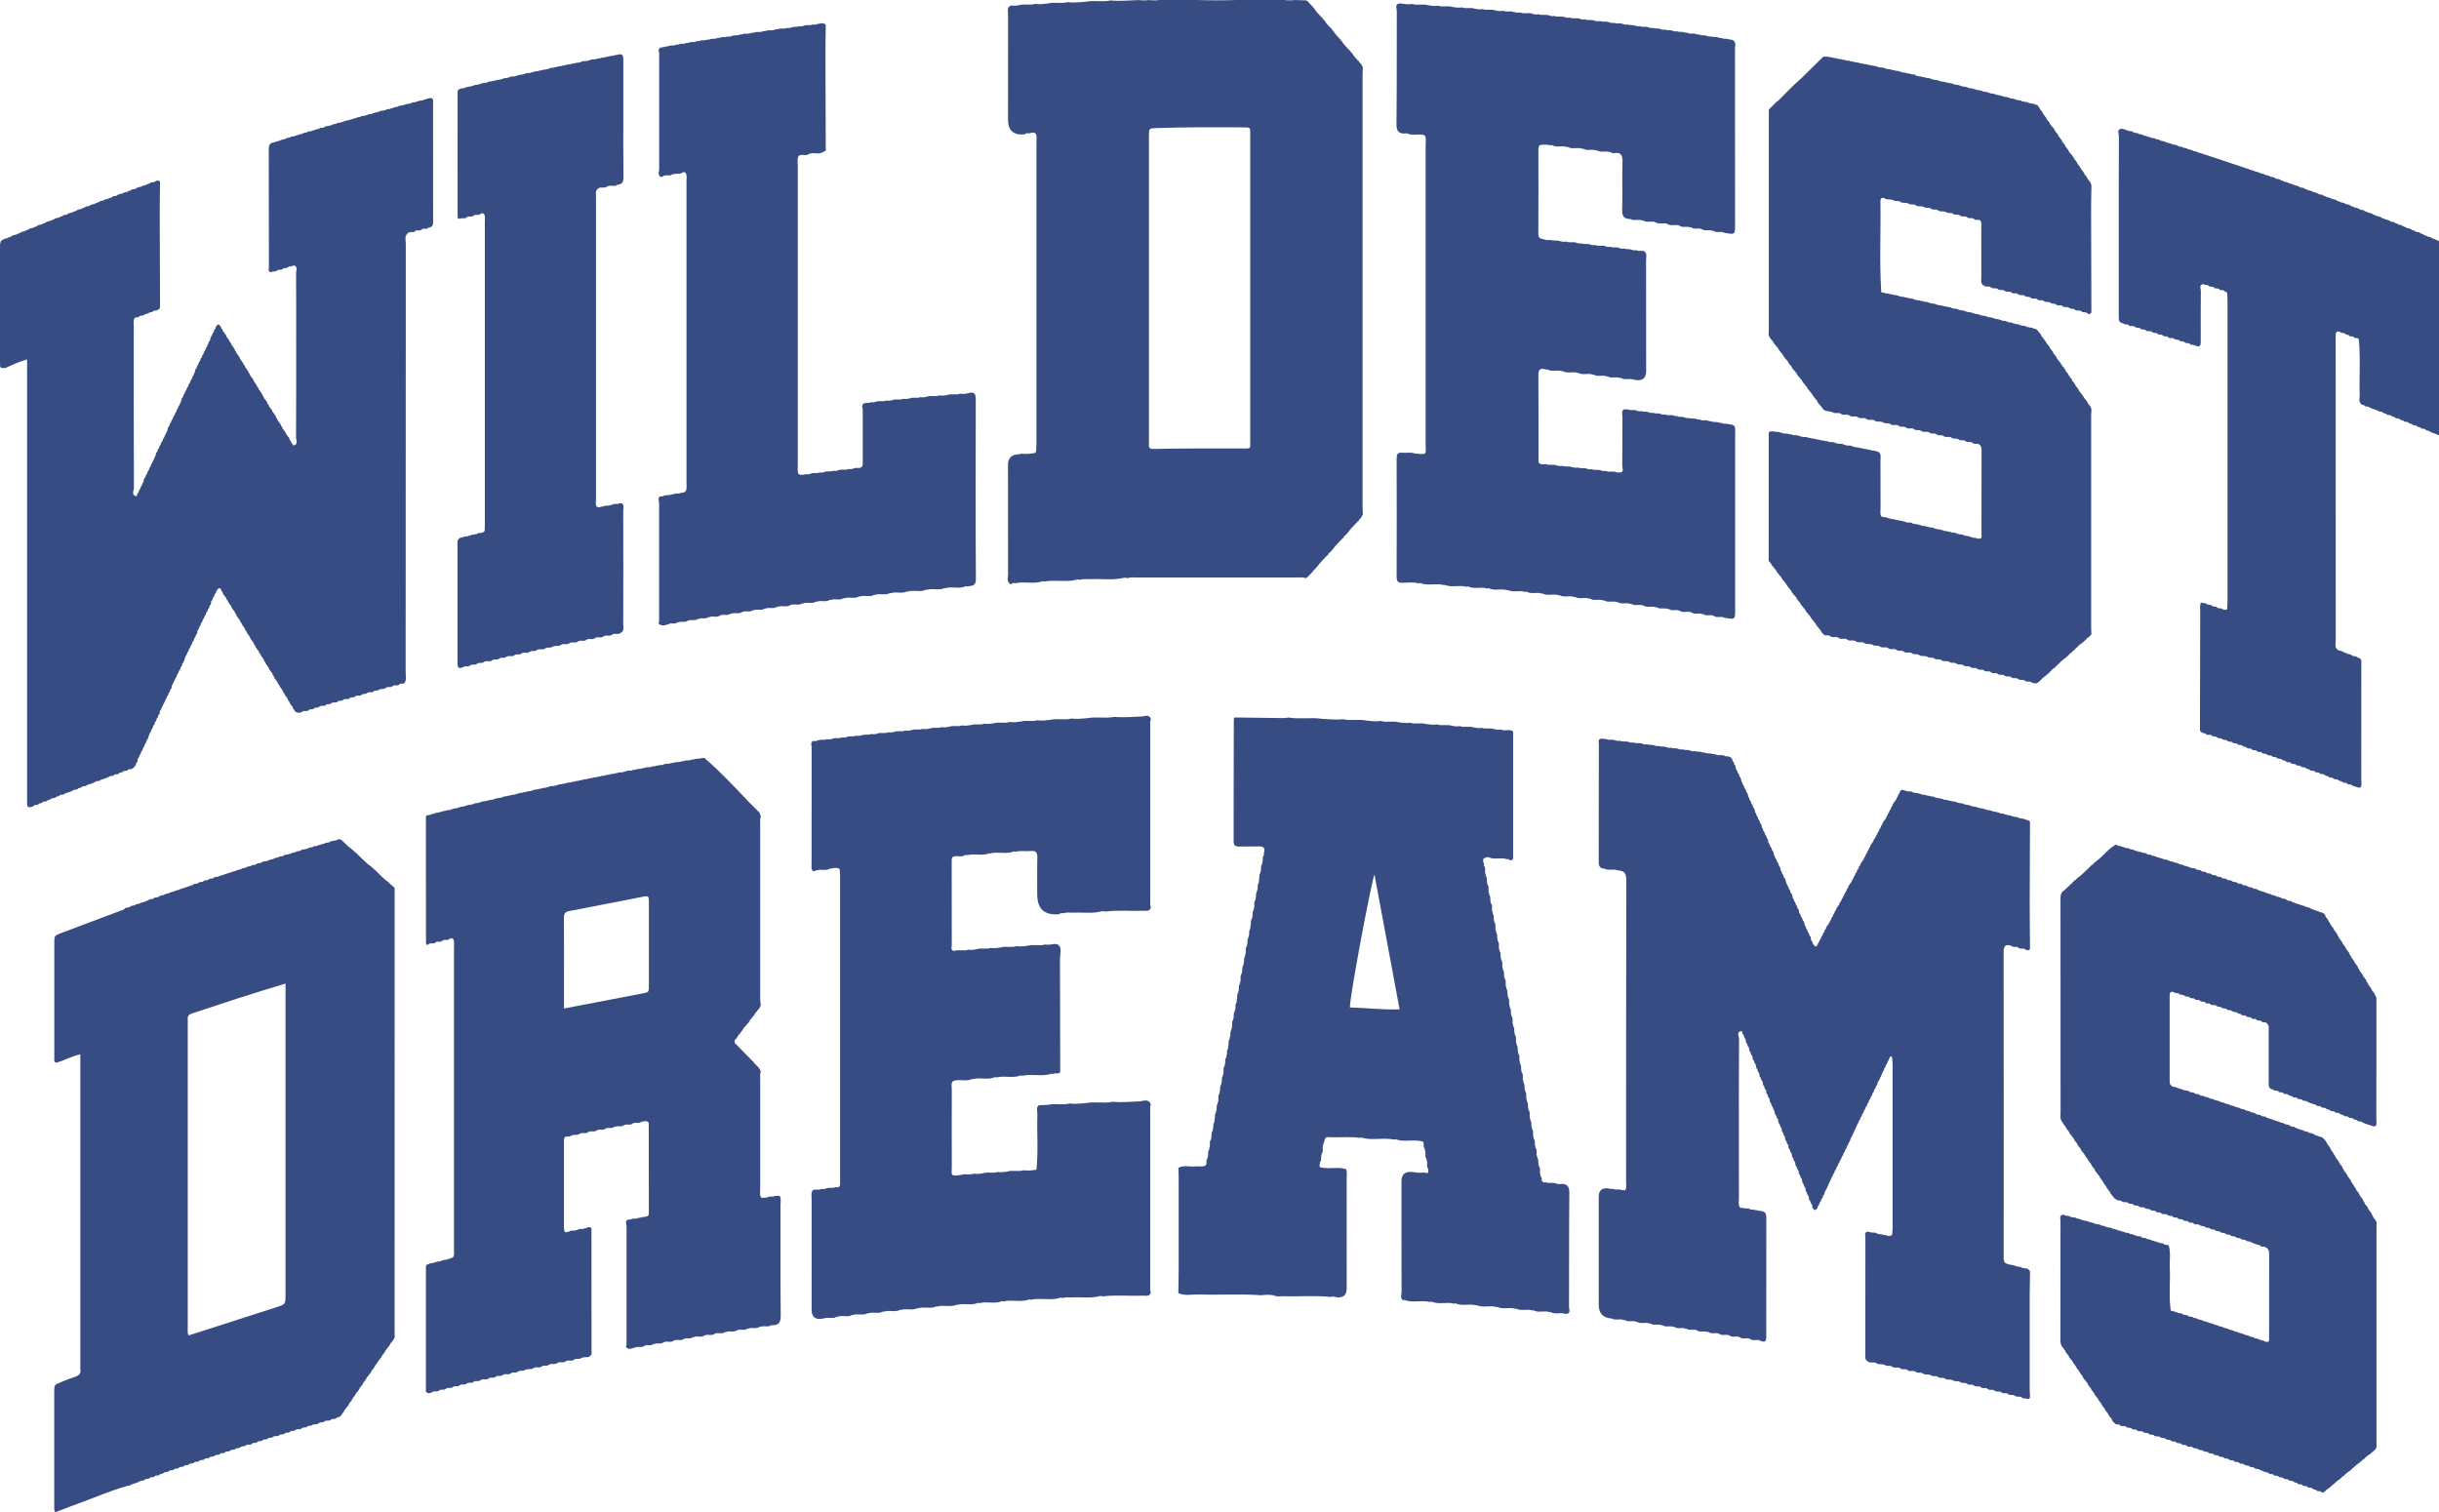 <svg viewBox="0 0 684.16 424.22" xmlns="http://www.w3.org/2000/svg" id="Layer_1">
  <defs>
    <style>
      .cls-1 {
        fill: #374c83;
      }
    </style>
  </defs>
  <path d="M672.64,62.92l.11.13.16-.04c.39.13.84.12,1.15.45h0c.28.24.71.15.98.42l.11.13.16-.04c.39.13.84.12,1.15.46h0c.29.22.7.16.98.42l.06.02c.34.47,1.04.01,1.36.53h0c.3.21.71.15.98.42l.05.02c.23.3.65.19.92.41.09.14.22.18.38.12.33.19.76.14,1.05.43h.04c.25.29.67.19.94.43.07.14.18.18.32.11.28.04.48.2.64.41v54.21c-.16.15-.31.14-.45-.02h-.02c-.76-.42-1.65-.48-2.36-1.01h0c-.3-.19-.72-.13-.98-.41l-.04-.02c-.35-.45-1.07.02-1.36-.55h0c-.32-.16-.73-.11-.99-.41h-.03c-.35-.45-1.08.03-1.37-.57h0c-.33-.15-.74-.09-1-.4h-.02c-.36-.44-1.08.03-1.38-.56h0c-.33-.15-.74-.09-1-.4h-.02c-.36-.44-1.08.03-1.38-.56h0c-.33-.15-.73-.1-1-.39h-.03c-.36-.44-1.07.02-1.38-.55h0c-.32-.16-.72-.11-.99-.4l-.04-.02c-.36-.44-1.06,0-1.38-.53h0c-.8-.31-1.67-.48-2.41-.93h0c-.37-.41-1.1.06-1.39-.55h0c-.33-.15-.79-.05-.97-.49l.06.07c-.72-.74-.32-1.66-.34-2.49-.17-5.22.27-10.46-.25-15.68l-.05-.02c-.35-.45-1.05,0-1.37-.52h0c-.38-.39-1.1.08-1.4-.54h0c-.34-.12-.74-.08-1.01-.38h-.03c-.37-.44-1.06,0-1.39-.53h0c-.64-.26-1.11-.13-1.21.62-.09.63-.03,1.28-.03,1.92,0,27.97,0,55.95.02,83.92,0,.97-.46,2.13.71,2.83l.1.13.15-.05c.4.12.84.13,1.17.44h.02c.27.26.68.18.96.4.09.14.22.18.37.11.33.18.76.14,1.06.41l.06.02c.35.46,1.03.02,1.37.51h0c.28.24.72.16.96.47h0c.39.48.25,1.06.25,1.61,0,10.85.01,21.71-.01,32.56,0,.96.48,2.6-1.6,1.7h.01c-.32-.16-.72-.11-1-.39l-.04-.02c-.36-.44-1.05,0-1.39-.51h0c-.38-.39-1.1.07-1.4-.54h0c-.33-.13-.73-.09-1.01-.38h-.04c-.37-.44-1.05-.01-1.39-.53h0c-.39-.38-1.09.06-1.41-.53h0c-.33-.14-.73-.1-1-.38l-.04-.02c-.37-.44-1.04-.01-1.39-.5h0c-.39-.4-1.08.03-1.41-.52h0c-.4-.35-1.11.11-1.41-.52h0c-.34-.11-.74-.08-1.01-.37h-.04c-.37-.44-1.05-.02-1.4-.51h0c-.39-.4-1.08.03-1.42-.51h0c-.4-.35-1.1.08-1.42-.51h0c-.42-.31-1.12.14-1.42-.51h0c-.35-.1-.74-.07-1.02-.36h-.03c-.38-.43-1.05-.02-1.41-.5h0c-.39-.4-1.07,0-1.42-.5h0c-.4-.38-1.08.04-1.43-.5h0c-.41-.35-1.09.07-1.43-.5h0c-.41-.33-1.1.1-1.42-.5h0c-.42-.3-1.11.14-1.42-.5h0c-.44-.27-1.12.15-1.43-.48h0c-.34-.1-.73-.07-1.02-.35l-.04-.02c-.37-.43-1.02-.03-1.39-.47h-.04c-.38-.44-1.03-.04-1.4-.48h-.04c-.38-.44-1.03-.04-1.4-.48h-.04c-.38-.44-1.03-.04-1.4-.48h-.04c-.38-.44-1.03-.04-1.4-.48h-.04c-.38-.44-1.02-.05-1.4-.47h-.05c-.48-.58-1.39.15-1.81-.61h0c-.61-.11-1.23-.19-1.51-.87.02-11.1.04-22.19.07-33.29,0-.87-.17-1.76.22-2.6.48.31,1.13.02,1.59.42h.05c.37.45,1.02.06,1.39.47l.05.02c.37.44,1.01.05,1.39.46l.05.02c.37.45,1.02.05,1.4.45l.13.13.17-.05c.38.08.76.35,1.11-.07.04-.71.11-1.43.11-2.14,0-28.16,0-56.32,0-84.47,0-.71-.08-1.43-.12-2.14-.2-.31-.7-.18-.85-.57h0c-.42-.32-1.1.08-1.44-.48h0c-.43-.31-1.09.07-1.45-.46h0c-.42-.35-1.09.05-1.44-.48h0c-.42-.34-1.08.04-1.45-.46h-.02c-1.3.21-.7,1.25-.71,1.9-.06,4.63-.03,9.26-.03,13.89,0,1.09.09,2.28-1.63,1.46h0c-.42-.34-1.08.04-1.45-.47h0c-.42-.36-1.07.02-1.45-.46h0c-.4-.39-1.05,0-1.43-.46h-.02c-.39-.41-1.03-.04-1.42-.46h-.04c-.5-.56-1.38.13-1.83-.58h0c-.44-.29-1.09.09-1.46-.45h0c-.43-.33-1.08.04-1.46-.45h0c-.41-.38-1.05-.01-1.44-.45h-.03c-.51-.54-1.39.14-1.84-.57h0c-.45-.28-1.09.08-1.47-.43h0c-.42-.35-1.06.01-1.45-.44h-.02c-.52-.53-1.4.15-1.86-.56h0c-.45-.28-1.09.07-1.47-.43h0c-1.35-.18-1.23-1.18-1.23-2.16.01-6.55,0-13.1,0-19.65,0-10.22-.02-20.45.04-30.67,0-.71-.66-1.8.67-2.16l.13.13.17-.05c.38.14.79.15,1.14.37.11.14.24.17.4.09.44.35,1.08.01,1.5.45h.03c.39.43,1.03.05,1.43.45.07.14.18.17.31.08.37.15.78.14,1.12.37.11.14.24.17.4.1.32.2.72.16,1.04.36.16.03.31.07.47.1.41.41,1.06.03,1.46.45l.1.12.15-.06c.4.12.83.15,1.19.39.08.14.2.17.34.09.35.16.76.15,1.09.37.11.14.25.17.41.1.31.21.71.16,1.03.36.15.03.3.07.46.1.41.39,1.05.02,1.45.46h.04c.39.44,1.04.04,1.42.47l.1.12.15-.06c.4.12.83.15,1.19.4.07.14.18.17.31.08.37.15.79.14,1.12.38.09.14.2.17.35.09.35.17.76.14,1.09.38.1.14.22.17.38.1.33.19.74.15,1.06.37.11.14.25.17.41.1.31.21.72.16,1.03.38.12.14.26.17.43.1.3.22.7.17,1.01.37l.44.11c.29.23.69.17,1,.37.15.04.3.07.44.11.29.23.69.17,1,.37.15.04.3.07.44.11.29.23.69.17,1,.37.15.04.3.07.44.11.29.23.69.17,1,.37.15.04.3.07.44.11.29.23.69.17,1,.37.15.04.3.07.44.11.29.23.69.17,1,.37.12.14.26.17.43.11.3.23.71.16,1.01.38.11.14.25.17.41.1.31.21.72.16,1.03.38.1.14.22.18.38.11.33.19.75.15,1.06.38.09.14.21.17.36.1.34.18.77.14,1.08.39.07.14.18.17.32.09.37.16.8.13,1.12.4l.11.13.16-.05c.39.12.82.14,1.15.41h.05c.37.45,1.03.04,1.39.5h.03c.26.27.66.19.95.39.12.14.27.18.44.11.3.23.71.16,1.01.39.1.14.22.18.38.11.33.19.75.14,1.06.39.07.14.18.17.32.1.36.15.79.14,1.11.41l.06.02c.36.45,1.02.03,1.38.49h.03c.26.27.66.19.95.4.11.14.25.18.41.11.31.22.73.15,1.03.4.08.14.2.18.34.1.35.16.77.14,1.09.41l.06.02c.35.45,1.03.03,1.37.5h.02c.27.26.68.18.96.4.1.14.23.18.39.11.33.2.76.14,1.06.4l.12.13.17-.04c.38.13.81.13,1.13.43h.03c.26.27.66.19.95.4.1.14.24.18.4.11.32.21.75.14,1.05.41l.12.13.17-.04c.38.13.82.13,1.13.43h.02c.26.27.67.18.95.4.1.14.23.18.38.11.33.19.75.15,1.05.41l.06.02c.35.46,1.03.02,1.37.51h0c.28.24.7.16.98.41.07.14.18.18.32.1.36.15.79.13,1.1.43h.03c.26.28.67.19.94.41.09.14.22.18.37.11.33.18.76.14,1.05.42l.05.02c.24.29.65.19.92.39.1.14.24.18.4.12.32.2.74.15,1.03.41l.06.02c.34.47,1.04.02,1.36.53h0c.29.22.71.15.99.41Z" class="cls-1"></path>
  <path d="M552.68,226.02c.12.14.26.16.42.08.44.36,1.05.05,1.49.39.13.13.27.16.44.08.43.37,1.04.06,1.48.39.15.03.31.05.46.08.42.39,1.03.06,1.46.4.15.03.31.05.46.08.42.39,1.03.06,1.46.4.15.03.31.05.46.08.41.39,1.03.06,1.46.41.13.13.27.16.44.08.43.37,1.05.05,1.48.4.12.13.26.16.42.08.44.36,1.06.04,1.5.41.1.14.23.17.39.08.46.33,1.09.03,1.54.41.09.14.21.17.35.08.35.2.88.09,1.04.61-.03,7.49-.07,14.98-.08,22.48,0,4.38.05,8.76.09,13.15-.39.64-.87.44-1.36.15h-.02c-.55-.5-1.37.08-1.9-.49h0c-.55-.48-1.38.1-1.91-.49h0c-1.72-.62-2.22.04-2.22,1.78.04,28.42.03,56.85.02,85.27,0,.97-.14,1.98,1.2,2.2.11.14.25.16.41.08.45.35,1.07.04,1.51.41.1.14.23.16.38.08.46.33,1.09.03,1.54.41.09.14.2.17.34.07.47.31,1.12,0,1.56.44h0c.2.16.37.35.45.59-.03,2.38-.09,4.76-.1,7.14-.01,8.5,0,17,0,25.51,0,.87.06,1.74.1,2.61-.12.21-.11.54-.48.5l-.12-.06-.09.09c-.51-.27-1.16-.02-1.64-.44h-.03c-.54-.51-1.36.07-1.89-.49h-.01c-.55-.49-1.38.09-1.91-.49h0c-.55-.48-1.38.1-1.91-.49h0c-.56-.46-1.39.11-1.92-.48h0c-.56-.46-1.39.11-1.92-.48h0c-.56-.46-1.39.11-1.92-.48h0c-.56-.46-1.38.1-1.92-.47h0c-.56-.47-1.37.08-1.91-.47h-.02c-.55-.49-1.36.06-1.9-.47h-.03c-.55-.51-1.36.05-1.91-.47l-.12-.12-.16.07c-.64-.39-1.49.11-2.08-.48h0c-.58-.43-1.39.11-1.93-.45h0c-.57-.47-1.38.07-1.94-.46l-.11-.11-.14.07c-.65-.38-1.51.1-2.11-.49h0c-.58-.43-1.38.1-1.93-.44h-.02c-.7-.57-1.69.17-2.36-.53h0c-.58-.42-1.38.1-1.93-.43h-.03c-.7-.57-1.68.15-2.36-.52h0c-.58-.44-1.39.08-1.95-.43l-.13-.12-.16.07c-.65-.37-1.47.07-2.08-.44h-.02c-.71-.55-1.68.14-2.38-.5h0c-.94-.44-.73-1.3-.73-2.07,0-10.89-.01-21.79.02-32.68,0-.59-.45-1.5.68-1.69.13.14.27.16.43.07.59.45,1.38-.04,1.97.42.11.14.24.16.39.07.46.32,1.06.06,1.52.37.27.04.54.08.81.12.57.2,1.13.32,1.68-.06.05-.63.15-1.26.15-1.89,0-15.37,0-30.74,0-46.12,0-.63-.1-1.26-.16-1.89-.18-.21-.37-.43-.57-.02h0c-.26.27-.18.71-.47.97h0c-.27.27-.19.71-.47.96h0c-.28.26-.2.7-.46.96v.02c-.31.24-.21.68-.48.94v.02c-.55,1.08-.89,2.26-1.59,3.27l.03-.04c-.13.35-.05.81-.51,1l.03-.04c-.13.35-.06.8-.48,1.02l.03-.04c-.17.33-.08.79-.5,1l.03-.04c-.16.34-.1.78-.48,1.01l.02-.03c-.19.32-.12.77-.5.99l.02-.03c-.19.32-.12.76-.48,1.01l.02-.03c-.22.3-.14.75-.49.99v-.03c-.21.3-.13.74-.46.99v-.02c-.23.29-.15.73-.47.98h0c-.25.27-.17.71-.47.97h0c-.27.26-.18.71-.48.96h0c-.27.27-.19.7-.46.97h0c-.29.26-.2.7-.47.96v.02c-.55,1.08-.89,2.26-1.58,3.27l.03-.04c-.13.35-.05.81-.51,1l.03-.04c-.13.35-.06.8-.48,1.01l.03-.04c-.17.33-.09.79-.5,1l.03-.04c-.17.34-.1.78-.48,1.01l.02-.03c-.2.32-.12.77-.5,1l.02-.03c-.2.32-.13.76-.48,1v-.03c-.21.3-.13.75-.47.99v-.02c-.22.29-.14.74-.46.99h0c-.25.27-.17.71-.48.96h0c-.26.27-.18.71-.47.96h0c-.27.27-.19.7-.47.96h0c-.29.26-.2.7-.47.96v.02c-.55,1.08-.89,2.26-1.58,3.27l.03-.04c-.13.35-.05.81-.49,1.01l.03-.04c-.15.34-.07.8-.49,1.01l.03-.04c-.16.34-.09.78-.49,1.01l.02-.04c-.19.32-.11.77-.5,1l.02-.03c-.2.32-.12.76-.49,1l.02-.04c-.3.34-.57.37-.83-.05l.03.06c-.62-.3-.14-1.04-.58-1.41h0c-.31-.27-.27-.69-.42-1.03l.03.05c-.61-.3-.13-1.04-.58-1.41h0c-.29-.28-.26-.7-.42-1.03l.03.04c-.58-.31-.12-1.04-.56-1.41h0c-.29-.28-.26-.7-.42-1.03l.03.04c-.58-.31-.12-1.04-.56-1.41h0c-.29-.28-.26-.7-.42-1.03l.03.04c-.58-.31-.12-1.04-.56-1.41h0c-.29-.27-.25-.7-.43-1.02l.02.04c-.57-.32-.1-1.05-.56-1.41h0c-.28-.29-.24-.7-.42-1.03l.02.04c-.57-.32-.1-1.05-.56-1.41h0c-.28-.29-.24-.7-.42-1.03l.02.04c-.57-.31-.1-1.04-.56-1.39h0c-.27-.3-.23-.72-.42-1.04l.02.04c-.55-.32-.09-1.04-.55-1.4h0c-.27-.3-.23-.72-.42-1.03l.02.04c-.54-.32-.08-1.04-.56-1.39v-.02c-.27-.29-.22-.71-.43-1.02l.02.03c-.53-.33-.07-1.05-.55-1.4v-.02c-.27-.29-.22-.71-.44-1.01v.03c-.33-.32-.33-.77-.45-1.18l.04-.15-.13-.09c-.26-.28-.2-.71-.42-1.01v.03c-.33-.27-.29-.69-.42-1.05l.03.05c-.65-.29-.16-1.04-.58-1.42v.02c-.32-.27-.29-.69-.41-1.05l.03.05c-.65-.28-.16-1.04-.59-1.41v.02c-.31-.28-.28-.7-.41-1.04l.03.05c-.62-.29-.14-1.04-.58-1.41h0c-.31-.27-.27-.69-.42-1.03l.03.05c-.61-.3-.13-1.04-.57-1.41h0c-.3-.27-.26-.69-.43-1.03l.03.04c-.58-.31-.11-1.04-.57-1.41h0c-.29-.28-.25-.7-.43-1.03l.02.04c-.57-.32-.1-1.04-.56-1.4h0c-.28-.29-.23-.71-.43-1.03l.02.04c-.55-.32-.09-1.04-.56-1.4h0c-.27-.3-.22-.72-.43-1.03l.02.03c-.53-.33-.07-1.04-.55-1.39v-.03c-.26-.29-.21-.71-.43-1.01v.03c-.33-.27-.3-.69-.41-1.05h0c-1.66.19-.78,1.49-.79,2.18-.08,9.88-.05,19.76-.05,29.64,0,5.1-.01,10.2.01,15.3,0,.78-.23,1.59.24,2.33.22.19.47.24.74.13.67.35,1.47,0,2.13.39.24.15.49.21.76.09.52.25,1.12.09,1.64.35.31.04.62.07.93.11,1.07.22,1.25.93,1.25,1.92-.03,10.99-.02,21.98-.02,32.96,0,1.1.06,2.27-1.64,1.5h0c-.89-.57-2,.19-2.87-.49h0c-.89-.56-2.01.2-2.88-.48h0c-.89-.56-2.01.2-2.88-.48h0c-.89-.56-2,.18-2.88-.47h-.02c-.9-.57-2,.15-2.89-.46l-.14-.12-.17.08c-.96-.49-2.09.18-3.02-.46h0c-.9-.55-2,.14-2.9-.44l-.17-.12-.19.07c-.95-.51-2.07.16-3-.45l-.14-.12-.17.08c-.97-.49-2.1.16-3.05-.44l-.14-.12-.17.08c-.97-.48-2.09.14-3.05-.43l-.17-.12-.19.07c-1.11-.55-2.39.21-3.48-.47l-.12-.09-.12.08c-.99-.48-2.13.12-3.11-.44l-.18-.12-.2.07c-1.1-.54-2.36.17-3.46-.44l-.17-.12-.19.07q-3.23-.43-3.23-3.76c0-10.12,0-20.24,0-30.37q0-2.62,2.62-2.35c.44.15.88.23,1.34.12.79.44,1.71-.03,2.5.36.32.02.65.04.97.06.45-.74.24-1.56.24-2.34.01-28.22,0-56.44.06-84.66,0-1.76-.46-2.64-2.21-2.72l-.14-.12-.17.08c-1.13-.51-2.41.17-3.53-.44l-.16-.12-.18.08c-1.06-.16-1.35-.76-1.35-1.82.03-11.06.02-22.11.04-33.17,0-.54-.35-1.36.69-1.47.46.03.92.06,1.38.1.77.46,1.68-.03,2.46.36.45.15.91.22,1.38.12.77.47,1.68-.03,2.46.37.44.15.88.23,1.34.12.79.44,1.71-.05,2.5.37.4.16.8.26,1.23.11.67.34,1.46.04,2.13.36.42.15.84.24,1.28.13.65.35,1.42.02,2.08.35.43.16.86.24,1.32.13.64.37,1.4.01,2.04.35.42.16.84.24,1.28.13.65.35,1.43,0,2.08.36.39.16.79.26,1.21.11.68.34,1.48.02,2.15.38l.85.1c.63.39,1.39,0,2.02.36.31.03.62.07.92.1.75.5,1.68-.07,2.44.41.25.15.51.2.79.1.37.16.84.11,1.11.49l-.04-.04c.36.23.29.68.5.99l-.02-.03c.37.25.31.68.46,1.03l-.03-.04c.63.27.12,1.04.6,1.37v.02c.27.28.2.7.45.99h0c.31.25.26.68.45,1l-.02-.04c.39.27.33.74.49,1.12-.07.14-.03.24.11.3.24.27.14.7.43.94h0c.27.29.21.72.45,1.01v-.02c.32.26.26.69.45,1.02l-.02-.04c.4.27.35.74.5,1.13-.07.14-.04.23.11.29.24.27.15.7.43.95h0c.28.28.22.71.45,1v-.02c.32.26.27.69.44,1.02l-.02-.04c.41.28.37.75.51,1.15l-.03.16.13.1c.25.27.16.7.44.97h0c.29.27.23.7.45,1v-.03c.33.26.28.69.44,1.03l-.03-.05c.43.27.39.76.52,1.16l-.04.15.13.09c.27.27.18.71.44.98h0c.31.26.25.69.45,1l-.02-.03c.37.25.31.68.46,1.03l-.03-.04c.63.27.12,1.04.6,1.37h0c.27.29.21.72.45,1.01v-.02c.32.26.26.69.45,1.02l-.02-.04c.4.28.36.75.5,1.14l-.03.17.13.1c.25.27.15.7.43.96h0c.29.27.23.7.45,1v-.03c.33.26.28.69.44,1.02l-.03-.04c.43.27.38.76.51,1.16l-.04.15.13.09c.27.27.18.71.44.98h0c.31.26.25.69.45,1l-.02-.04c.38.28.33.74.49,1.12-.07.14-.03.24.11.3.24.27.14.7.43.95h0c.27.29.21.71.45,1.01v-.02c.32.26.26.69.44,1.02l-.02-.04c.41.28.37.75.5,1.15l-.04.16.13.1c.26.27.17.7.44.97h0c.3.26.24.69.45,1l-.02-.03c.36.25.31.68.45,1.03l-.03-.04c.63.27.12,1.04.6,1.37v.02c.27.28.21.7.45.99v-.02c.32.26.26.69.44,1.02l-.02-.04c.41.28.37.76.5,1.15l-.03.16.13.1c.25.27.16.7.44.97h0c.29.27.24.7.45,1l-.02-.03c.36.26.31.69.45,1.03l-.03-.04c.63.27.12,1.04.6,1.37h0c.27.29.21.72.44,1.01v-.02c.28.23.41.8.97.45v-.03c.33-.22.22-.67.5-.92h0c.29-.26.19-.71.5-.95h0c.26-.26.17-.72.51-.95v.02c.22-.29.12-.76.51-.97l-.02.03c.2-.31.1-.79.54-.97l-.03.04c.16-.33.05-.82.54-.97l-.04.05c-.02-.28.2-.43.34-.62v-.03c.33-.23.22-.68.5-.92h0c.29-.26.19-.72.5-.95h0c.26-.26.16-.72.51-.95l-.02.03c.23-.29.13-.76.53-.97l-.02.03c.19-.32.09-.79.54-.97l-.04.05c0-.26.22-.4.34-.59l.14-.09-.02-.16c.01-.3.2-.51.39-.71v-.03c.32-.23.22-.68.51-.92h0c.28-.26.18-.72.5-.95h0c.25-.26.16-.73.52-.95l-.02.03c.22-.3.12-.77.53-.97l-.02.04c.18-.32.08-.8.53-.98l-.04.05c0-.27.23-.4.35-.6l.02-.05c.33-.21.22-.66.49-.91v-.02c.31-.24.21-.69.51-.93h0c.27-.26.18-.72.51-.95v.02c.23-.29.13-.75.51-.96l-.02.03c.2-.31.11-.78.53-.97l-.03.04c.17-.33.07-.81.54-.97l-.04.05c0-.27.21-.42.35-.61v-.03c.33-.22.23-.67.5-.92h0c.29-.26.19-.72.5-.95h0c.26-.26.16-.73.52-.95l-.02.03c.22-.3.13-.77.53-.97l-.02.03c.19-.31.09-.8.54-.97l-.04.05c0-.27.21-.4.34-.59l.14-.09-.02-.16c.01-.31.2-.51.4-.71v-.02c.31-.24.21-.69.51-.93h0c.27-.26.17-.72.51-.95v.02c.23-.29.13-.75.51-.97l-.02.03c.21-.31.11-.78.54-.97l-.03.04c.17-.33.06-.81.54-.97l-.04.05c-.01-.28.21-.42.35-.61v-.03c.33-.23.22-.68.51-.92h0c.28-.26.18-.72.5-.95h0c.25-.26.16-.73.52-.95l-.02.03c.21-.3.12-.78.53-.97l-.03.04c.18-.32.08-.8.54-.97l-.04.05c0-.27.22-.41.36-.6v-.03c.34-.22.23-.67.51-.92h0c.29-.26.19-.72.5-.95h0c.26-.26.15-.74.55-.92l-.04.05c.24-.4.55-.36.89-.14.15.02.3.05.46.07.57.48,1.37-.04,1.95.44.1.14.22.16.36.07.47.31,1.09.05,1.55.38l.45.07c.42.38,1.02.07,1.46.38.27.04.53.09.8.13.5.28,1.12.04,1.6.39.11.14.25.16.4.08.45.34,1.06.05,1.51.38l.47.08c.41.39,1.01.07,1.45.38.26.04.51.09.77.13.51.27,1.15.04,1.64.4.09.14.21.16.35.07.48.3,1.1.04,1.57.39.11.14.25.16.4.08.45.34,1.07.04,1.51.4Z" class="cls-1"></path>
  <path d="M1.24,103.25c-.52-.04-1.19.18-1.22-.7-.01-.4-.02-.8-.02-1.19,0-10.59,0-21.19,0-31.78,0-.64-.02-1.28.23-1.88.1-.25.35-.31.56-.41h0c.3-.35.76-.34,1.15-.47l.16.04.1-.13c.27-.27.7-.18.98-.42h0c.3-.33.75-.3,1.12-.45.14.08.24.04.3-.1.27-.25.69-.16.96-.41h.02c.29-.32.73-.28,1.08-.45.15.07.26.03.34-.11.27-.23.69-.14.95-.41h.03c.3-.32.73-.28,1.08-.44.15.07.26.03.34-.11.27-.23.69-.14.95-.41h.03c.3-.32.73-.28,1.08-.44.15.07.26.03.34-.11.27-.23.69-.14.95-.41h.03c.3-.32.73-.28,1.09-.44.14.07.25.04.33-.1.27-.24.69-.15.96-.41h.02c.31-.32.75-.3,1.13-.44.13.08.23.05.29-.1.28-.25.7-.17.98-.41h0c.34-.49,1.02-.05,1.37-.51l.06-.02c.29-.27.72-.22,1.04-.42.16.06.29.03.4-.12.28-.21.68-.12.94-.39h.04c.31-.31.73-.28,1.09-.44.14.07.25.04.33-.1.28-.24.69-.16.98-.4h0c.34-.49,1.02-.05,1.37-.51l.06-.02c.31-.27.73-.24,1.07-.41.15.07.27.03.36-.11.28-.23.69-.15.96-.4h.02c.33-.31.77-.32,1.17-.45l.15.05.1-.12c.31-.28.74-.23,1.08-.41.15.07.27.04.36-.11.28-.23.69-.15.97-.4h.01c.35-.48,1.02-.06,1.38-.5l.05-.02c.31-.28.74-.26,1.1-.41.14.08.25.04.33-.1.3-.25.72-.18,1.03-.4.17.07.3.03.41-.11.28-.21.69-.13.95-.39h.03c.36-.46,1.02-.05,1.38-.5l.06-.02c.32-.27.74-.25,1.1-.41.14.08.25.04.33-.1.3-.25.72-.19,1.04-.4.16.07.29.03.4-.11.29-.22.69-.15.97-.39h.01c.36-.48,1.03-.07,1.4-.49h.04c.49-.29.98-.48,1.37.14-.03,3.03-.1,6.06-.09,9.09.01,8.7.06,17.4.09,26.1-.08.27-.24.47-.5.59l.03-.03c-.34.53-1.03.1-1.41.51h-.02c-.35.41-.97.15-1.32.55-.34.21-.76.19-1.12.33h0c-.31.61-1.01.17-1.41.52h0c-.31.55-1.02.09-1.37.54l-.03.03c-.43.75-.22,1.56-.22,2.35-.01,15.1-.03,30.21.04,45.31,0,.72-.84,1.98.74,2.29h0c.21-.31.14-.75.47-1v.02c.23-.29.16-.73.45-.99h0c.27-.27.19-.7.46-.97v-.02c.31-.24.2-.68.45-.94l.13-.09-.03-.16c.14-.4.08-.89.54-1.14l-.03.05c.15-.35.08-.79.48-1.02l-.02.04c.18-.33.12-.77.47-1.01l-.02.03c.22-.3.15-.74.47-1v.02c.24-.29.16-.72.45-.99h0c.27-.27.2-.7.46-.97v-.02c.31-.24.2-.67.45-.94l.13-.09-.03-.16c.14-.39.08-.89.54-1.13l-.03.05c.15-.35.08-.79.48-1.02l-.02.04c.18-.33.11-.77.48-1.01l-.02.03c.21-.31.14-.75.47-1v.02c.23-.29.16-.72.46-.99h0c.27-.27.19-.7.46-.97h0c.3-.26.19-.69.45-.96l.13-.09-.03-.16c.14-.39.07-.89.54-1.13l-.03.05c.14-.35.07-.8.48-1.02l-.03.04c.17-.33.11-.78.48-1.01l-.02.03c.2-.31.14-.76.48-1v.02c.22-.3.15-.73.46-.99h0c.25-.27.18-.7.46-.97h0c.28-.26.2-.7.46-.97v-.02c.32-.23.21-.67.45-.93l.14-.09-.03-.16c.14-.39.08-.89.54-1.13l-.03.05c.15-.35.08-.79.48-1.02l-.02.04c.18-.33.11-.77.48-1.01l-.02.03c.21-.31.14-.75.48-1v.02c.22-.29.15-.73.46-.99h0c.26-.27.18-.7.46-.97h0c.28-.26.2-.7.46-.97v-.02c.32-.24.21-.67.45-.93l.13-.09-.03-.16c.14-.39.07-.89.54-1.13l-.03.05c.14-.35.07-.8.48-1.02l-.03.04c.17-.33.1-.78.48-1.01l-.02.03c.2-.31.13-.76.48-1v.03c.21-.3.14-.74.46-.99v.02c.24-.28.17-.72.46-.98h0c.27-.26.19-.7.46-.97h0c.3-.26.19-.7.45-.96l.13-.09-.03-.15c0-.3.19-.51.37-.72l.14-.1-.03-.17c.15-.39.08-.88.53-1.12l-.03.05c.15-.34.08-.79.49-1.01l-.02.04c.18-.33.11-.77.48-1.01l-.02.03c.21-.31.13-.77.5-.99l-.04.05c.31-.37.59-.43.82.07l-.05-.07c.47.13.34.64.58.92v-.02c.33.2.21.68.53.9l.02.03c.14.19.36.32.38.58l-.04-.04c.42.17.3.66.57.92h0c.38.45.69.95.93,1.48l-.02-.03c.38.19.26.68.55.92h0c.17.19.37.33.38.61l-.04-.04c.45.15.33.65.58.93v-.02c.33.2.21.68.53.9l.02.03c.13.19.35.32.38.58l-.03-.04c.41.17.3.66.56.92h0c.37.45.68.95.92,1.49l-.02-.03c.38.19.26.68.55.92h0c.17.19.37.33.38.61l-.04-.04c.45.15.33.65.58.93v-.02c.33.2.21.68.53.9l.02.03c.13.19.35.32.38.58l-.03-.04c.41.17.3.66.56.92h0c.37.45.68.95.92,1.49l-.02-.03c.38.19.26.68.55.92h0c.17.18.38.33.38.61l-.04-.04c.46.14.34.65.58.93v-.02c.33.2.21.68.53.9l.02.03c.14.19.36.32.38.58l-.04-.04c.42.16.31.66.57.92h0c.31.2.19.68.53.88l.02.05c.12.2.33.33.38.57l-.03-.04c.39.19.27.67.55.92h0c.18.18.39.32.38.61l-.04-.04c.48.13.35.64.58.92l-.02-.02c.36.2.24.68.54.91v.02c.17.18.37.33.39.59l-.04-.04c.44.15.32.65.57.93h0c.33.2.2.67.53.88l.02.04c.13.19.35.33.38.58l-.03-.04c.41.17.29.67.56.92h0c.19.16.41.31.38.61l-.04-.04c.5.12.37.63.58.93l-.02-.03c.38.19.26.68.55.92h0c.17.18.39.33.38.61h0c1.57-.29.79-1.54.8-2.3.07-9.32.04-18.64.04-27.96,0-6.05.02-12.11-.03-18.16,0-.71.63-1.8-.7-2.14h-.03c-.39.47-1.03.11-1.45.46h0c-.37.51-1.02.15-1.46.45h0c-.43.64-1.3.07-1.77.62-.46.33-1.09.02-1.54.4h-.01c-1.07-.08-.66-.92-.66-1.43-.03-11.01,0-22.02-.04-33.02,0-.99.17-1.71,1.24-1.94.15-.03.31-.07.46-.1.31-.2.71-.15,1.02-.36.16.07.3.04.42-.09.33-.22.74-.21,1.1-.37.14.08.26.05.34-.09.36-.24.79-.27,1.19-.39l.15.06.1-.12c.41-.43,1.06-.05,1.47-.45.15-.03.31-.07.46-.1.32-.2.72-.17,1.05-.36.15.08.28.05.39-.09.35-.23.77-.24,1.15-.38l.17.05.12-.13c.41-.41,1.06-.04,1.47-.44.15-.03.31-.06.46-.1.33-.2.73-.18,1.07-.36.15.08.27.05.37-.09.4-.38,1.03,0,1.41-.43h.05c.42-.43,1.05-.09,1.49-.45.16.08.3.04.42-.09.35-.21.76-.23,1.14-.37l.17.05.12-.12c.42-.41,1.06-.06,1.49-.43.17.07.31.04.43-.09.35-.21.76-.23,1.14-.36l.17.05.13-.13c4.89-1.38,1.06-.06,1.49-.43.17.07.31.04.43-.09.36-.21.78-.24,1.17-.36l.16.06.11-.12c.43-.41,1.08-.08,1.53-.43.16.08.29.05.4-.09.41-.37,1.04,0,1.44-.42.16-.03.32-.06.48-.09.34-.19.74-.19,1.1-.35.14.09.25.06.33-.08.43-.39,1.06-.06,1.5-.42.16.08.3.05.42-.09.42-.36,1.04,0,1.44-.41.16-.03.32-.06.48-.09.35-.19.75-.21,1.12-.35.13.09.23.07.31-.07.45-.39,1.08-.09,1.54-.42.15.09.28.06.38-.08.43-.37,1.06-.04,1.49-.41.17.08.31.05.43-.08.42-.35,1.04-.01,1.46-.41.16-.03.31-.06.47-.09.42-.33,1.03.02,1.42-.4.17-.03.33-.06.5-.09.37-.18.78-.23,1.16-.35.21,0,.43,0,.64-.01.51.43.33,1.03.33,1.56.01,10.89,0,21.77.01,32.66,0,.97.13,1.98-1.25,2.11v-.02c-.5.68-1.35.06-1.91.51h0c-.51.63-1.35.03-1.91.5h0c-.52.6-1.35,0-1.9.49h-.01c-1.15.83-.68,2.05-.68,3.11-.02,40.1-.02,80.2-.04,120.3,0,.93.31,1.91-.29,2.79l.04-.05c-.38.52-1.03.16-1.47.46h0c-.49.68-1.34.05-1.9.51h0c-.5.63-1.35.01-1.89.51h0c-.47.45-1.13.18-1.65.45l-.14-.06-.1.12c-.41.43-1.05.08-1.49.43h0c-.5.63-1.35,0-1.88.51h-.02c-.4.46-1.03.13-1.47.42h0c-.48.68-1.35.03-1.88.53h0c-.4.47-1.03.14-1.48.41h0c-.46.71-1.34.04-1.87.54h0c-.39.47-1.03.14-1.48.42h0c-.47.7-1.34.03-1.87.54h0c-.39.47-1.03.12-1.47.43h0c-.47.67-1.34.01-1.86.54h-.03c-.39.45-1.03.1-1.45.45h0c-.38.5-1.02.15-1.47.43h0c-.45.72-1.34.03-1.85.55h-.02c-.62.4-1.25.38-1.87.02h0c-.18-.16-.39-.31-.4-.59l.04.04c-.45-.15-.33-.65-.57-.93v.02c-.4-.44-.73-.93-.91-1.51l.03.03c-.43-.16-.32-.66-.57-.93h0c-.39-.44-.71-.93-.92-1.49l.02.03c-.41-.17-.29-.67-.56-.92h0c-.37-.46-.69-.95-.92-1.49l.02.03c-.38-.19-.27-.67-.55-.92h0c-.18-.18-.39-.32-.38-.61l.04.04c-.48-.13-.35-.64-.58-.93l.02.03c-.36-.2-.24-.68-.54-.91v-.02c-.17-.18-.38-.32-.39-.59l.04.04c-.45-.15-.33-.65-.57-.93v.02c-.39-.44-.72-.93-.91-1.51l.03.03c-.42-.17-.31-.66-.57-.93h0c-.38-.45-.7-.94-.92-1.49l.02.03c-.39-.18-.28-.67-.56-.92h0c-.18-.17-.4-.32-.38-.61l.04.04c-.49-.13-.36-.63-.58-.93l.02.03c-.37-.19-.25-.68-.55-.91v-.02c-.17-.17-.38-.32-.39-.59l.04.04c-.45-.15-.33-.65-.57-.93v.02c-.4-.44-.72-.93-.91-1.51l.03.03c-.42-.17-.31-.66-.57-.93h0c-.38-.44-.7-.94-.92-1.49l.02.03c-.39-.18-.28-.67-.55-.92h0c-.18-.17-.39-.32-.38-.61l.04.04c-.48-.13-.35-.64-.58-.92l.02.03c-.36-.2-.24-.68-.54-.91v-.02c-.17-.18-.37-.32-.39-.59l.04.04c-.44-.15-.32-.65-.57-.93h0c-.4-.43-.72-.92-.92-1.49l.02.03c-.41-.17-.29-.67-.56-.92h0c-.19-.16-.41-.31-.38-.61l.04.04c-.5-.11-.37-.63-.58-.92l.02.03c-.37-.19-.26-.68-.55-.91h0c-.56-.34-.71.21-1,.45v-.02c-.23.29-.16.72-.46.98h0c-.27.27-.19.7-.47.97h0c-.29.26-.2.7-.46.97v.03c-.51.31.03,1.11-.64,1.34l.03-.04c-.12.36-.05.81-.48,1.02l.03-.04c-.15.34-.08.79-.48,1.01l.02-.04c-.18.33-.11.77-.48,1.01l.02-.03c-.21.31-.14.75-.48,1v-.02c-.22.29-.15.73-.46.99h0c-.26.27-.18.7-.46.97h0c-.28.27-.2.7-.46.97v.03c-.51.31.03,1.11-.64,1.34l.03-.04c-.12.36-.05.81-.48,1.02l.03-.04c-.15.34-.08.79-.48,1.01l.02-.04c-.18.33-.11.77-.48,1.01l.02-.03c-.21.31-.14.75-.47,1v-.02c-.23.29-.16.73-.46.99h0c-.26.27-.19.7-.46.97h0c-.5.72-.42,1.7-1.09,2.33l.03-.04c-.13.35-.06.8-.48,1.02l.03-.04c-.16.34-.1.78-.48,1.01l.02-.03c-.2.32-.13.76-.48,1v-.03c-.21.3-.14.74-.45.99h0c-.25.27-.18.7-.46.97h0c-.28.27-.2.7-.45.97v.03c-.51.31.02,1.11-.64,1.34l.03-.04c-.13.36-.06.8-.48,1.02l.03-.04c-.16.34-.09.78-.48,1.02l.02-.04c-.19.32-.13.76-.48,1.01l.02-.03c-.22.3-.15.74-.47,1h0c-.25.27-.18.7-.46.97h0c-.28.27-.2.7-.45.97v.03c-.51.31.02,1.1-.64,1.34l.03-.04c-.13.36-.06.8-.48,1.02l.03-.04c-.16.34-.1.78-.48,1.02l.02-.03c-.2.32-.13.76-.47,1.01v-.02c-.21.3-.14.73-.45.99h0c-.25.27-.18.7-.46.97h0c-.49.73-.42,1.7-1.09,2.34l.03-.04c-.13.35-.07.8-.47,1.02l.02-.04c-.17.33-.11.77-.47,1.01l.02-.03c-.21.31-.14.75-.47,1v-.02c-.23.29-.16.72-.45.99h0c-.27.27-.19.7-.45.97v.02c-.5.31.03,1.11-.64,1.34l.03-.04c-.12.36-.04.81-.49,1.01l.04-.05c-.05.29-.22.46-.51.51l.03-.03c-.29.62-1.02.15-1.4.55h0c-.35.5-1.03.08-1.41.5h-.03c-.27.31-.67.27-1.02.38h0c-.29.64-1.01.17-1.4.53h0c-.33.54-1.02.1-1.4.51h-.01c-.76.43-1.61.64-2.43.91h0c-.32.56-1.02.11-1.4.52h-.01c-.76.44-1.61.63-2.42.93h0c-.32.54-1.02.1-1.39.52h-.03c-.27.31-.67.27-1.01.4h0c-.29.61-1.02.14-1.39.54h0c-.75.46-1.61.63-2.42.93h0c-.32.54-1.02.09-1.38.52h-.04c-.27.31-.68.25-1,.42h0c-.31.57-1.02.11-1.39.54h-.02c-.26.32-.67.26-1,.41h0c-.3.59-1.02.12-1.39.54h-.01c-.26.32-.67.27-1.01.41h0c-.29.61-1.01.13-1.38.55h-.01c-.3.32-.74.3-1.12.45-.43-.04-.77-.18-.77-.7,0-.72,0-1.44,0-2.16,0-39.87,0-79.74,0-119.61,0-.96,0-1.91,0-3.18-2.28.63-4.24,1.58-6.23,2.46Z" class="cls-1"></path>
  <path d="M310.15,255.76c-.57-.18-1.14-.17-1.7.04-2.51.52-5.06.1-7.58.24-.86.05-1.75-.19-2.58.2-.3-.13-.59-.12-.87.03-.14.08-.28.19-.43.21q-6.04.51-6.04-5.55c0-3.43-.06-6.86.03-10.29.04-1.46-.4-2.06-1.89-1.89-1.42.16-2.86-.19-4.27.21-.29-.13-.57-.12-.84.05-2.08.64-4.26-.14-6.34.44l-.19-.08-.18.11c-1.94.67-3.99-.12-5.94.45-.27-.14-.53-.11-.78.05-1.05.63-2.31-.17-3.36.48-.29.43-.23.92-.23,1.39,0,7.75-.01,15.5.02,23.26,0,.59-.45,1.51.7,1.67,1.29-.47,2.68.14,3.97-.37.77.15,1.52.04,2.27-.12,1.31-.45,2.72.12,4.03-.37.9.18,1.8.03,2.69-.12,1.48-.46,3.04.14,4.51-.37,1.06.18,2.12.03,3.17-.12,1.64-.46,3.36.15,4.99-.36.08.02.15.06.23.07,1.18.17,2.71-.62,3.45.15.91.94.34,2.57.34,3.9.05,10.58.05,21.15.07,31.73-.54.66-1.41.06-2,.52-.29-.13-.58-.12-.85.04-2.56.66-5.2-.15-7.77.45-.3-.12-.59-.12-.87.04-2.1.63-4.29-.14-6.39.43-.28-.14-.55-.11-.81.05-1.91.65-3.94-.15-5.85.44l-.2-.08-.18.11c-1.67.69-3.49-.18-5.16.5-.61.69-.33,1.52-.33,2.29-.02,7.26-.03,14.52,0,21.78,0,2.28-.59,2.73,2.64,2.24,1.16-.41,2.4.11,3.55-.35.91.17,1.8.03,2.69-.13,1.31-.42,2.71.13,4.01-.35.91.17,1.81.03,2.7-.12,1.48-.46,3.04.14,4.52-.36,1.22.18,2.43.06,3.63-.16.56-5.2.08-10.42.27-15.63.03-.8-.46-1.74.39-2.43.9-.04,1.81-.09,2.71-.13,1.96-.49,3.99.17,5.94-.37,1.54.21,3.08.01,4.61-.12,2.44-.48,4.94.17,7.38-.36,2.5.22,5,0,7.49-.12,1.18-.03,2.56-.9,3.31.81-.32.6-.19,1.25-.19,1.88,0,16.32,0,32.65,0,48.97,0,.63-.12,1.28.18,1.88-.33,1.39-1.47.92-2.34.96-3.71.16-7.44-.25-11.14.21-.45-.15-.9-.15-1.34.04-2.4.52-4.84.11-7.25.24-.86.05-1.73-.15-2.56.2-.41-.18-.82-.15-1.22.03-2.59.66-5.26-.15-7.85.44-.27-.15-.53-.11-.78.04-2.26.68-4.62-.15-6.89.44-.27-.15-.53-.11-.78.05-1.94.64-3.99-.13-5.94.43-.27-.15-.53-.11-.78.05-1.77.63-3.65-.13-5.43.43l-.17-.09-.15.11c-1.75.7-3.63-.13-5.39.46l-.19-.08-.18.11c-1.59.65-3.31-.11-4.91.45l-.19-.08-.17.11c-1.45.65-3.04-.1-4.51.44l-.15-.09-.14.11c-1.43.69-3.02-.1-4.46.46l-.18-.08-.16.11c-1.3.64-2.75-.08-4.06.45l-.13-.09-.12.1c-1.29.68-2.74-.08-4.04.46l-.15-.09-.13.11c-1.26.67-2.68-.1-3.95.46l-.2-.07-.18.12c-1.11.6-2.38-.09-3.5.43l-.18-.08-.16.12q-3.11.53-3.11-2.47c0-10.38,0-20.76.01-31.14,0-.78-.22-1.6.24-2.34h0c.75-.57,1.71.04,2.47-.45.47.11.92.04,1.36-.12.79-.39,1.71.08,2.5-.36.78.11,1.47.09,1.41-1-.02-.4,0-.8,0-1.2,0-28.4,0-56.79,0-85.19,0-.63-.08-1.27-.12-1.9-.83-.47-1.67-.27-2.52-.06l-.17-.08-.15.12c-1.12.63-2.42-.06-3.56.45l-.15-.09-.13.11c-.51.36-.95.23-1.13-.32-.17-.52-.07-1.11-.07-1.67,0-10.84,0-21.68.02-32.52,0-.63-.43-1.46.48-1.89.41.18.8.07,1.18-.08.84-.41,1.8.02,2.63-.39.58.17,1.14.03,1.69-.12.79-.38,1.71.08,2.49-.36.46.11.91.04,1.34-.11.83-.38,1.78.03,2.61-.37.58.17,1.15.03,1.71-.12.84-.36,1.78.04,2.61-.36.58.17,1.14.04,1.71-.11.96-.43,2.04.1,2.99-.37.62.13,1.21.03,1.81-.13.95-.41,2.02.12,2.97-.36.62.14,1.23.04,1.83-.12.99-.39,2.08.08,3.06-.35.75.16,1.48.03,2.22-.13,1-.38,2.1.08,3.09-.36.74.2,1.46.03,2.19-.11,1.16-.43,2.42.1,3.57-.37.9.18,1.78.02,2.67-.12,1.16-.4,2.41.11,3.57-.36.9.21,1.78.03,2.66-.11,1.47-.47,3.04.14,4.51-.37,1.07.18,2.12.02,3.17-.13,1.48-.43,3.04.14,4.52-.35,1.22.21,2.43.02,3.64-.11,1.96-.49,3.99.17,5.94-.37,1.54.21,3.08,0,4.61-.11,2.45-.48,4.95.17,7.39-.36,2.66.24,5.31-.02,7.96-.12.93-.17,1.94-.56,2.35.81-.32.6-.19,1.25-.19,1.88,0,16.33,0,32.65,0,48.98,0,.63-.12,1.28.18,1.88-.27,1.24-1.26.94-2.08.97-3.52.13-7.06-.24-10.57.21Z" class="cls-1"></path>
  <path d="M429.84,3.87c.56.15,1.11.29,1.69.1,1,.45,2.11-.05,3.11.39.43.15.87.23,1.33.1.95.47,2.03-.07,2.99.37.45.15.9.22,1.36.1.94.49,2.01-.07,2.96.38.44.16.88.23,1.34.11.79.43,1.7-.02,2.5.35.56.15,1.12.29,1.71.12.83.4,1.78-.02,2.61.38.41.15.83.24,1.27.11.82.41,1.76-.04,2.57.37.4.15.8.25,1.22.1.67.33,1.45.04,2.13.35.44.15.89.23,1.36.12.78.45,1.7-.05,2.49.38.4.16.8.26,1.22.11.67.34,1.46.03,2.13.36.41.15.82.25,1.25.12.66.34,1.44.02,2.11.36.41.15.82.25,1.25.12.66.34,1.44.01,2.11.36.31.03.61.06.92.09.76.49,1.68-.06,2.44.4.28.03.57.07.85.1.63.39,1.39,0,2.02.36.39.15.79.26,1.21.12.68.35,1.48.01,2.15.39.27.03.54.07.82.1.64.37,1.42,0,2.06.37.28.04.56.07.84.11,1.29.49.82,1.61.82,2.48.03,16.47.02,32.94.02,49.4,0,2.81-.02,2.81-3.08,2.24h0c-.9-.56-2.01.17-2.9-.47l-.12-.11-.14.08c-.97-.47-2.11.15-3.06-.48v.02c-.91-.56-2.02.16-2.91-.47l-.13-.12-.15.08c-.97-.48-2.1.16-3.05-.46h-.01c-1.05-.6-2.31.21-3.35-.49h0c-1.05-.59-2.31.2-3.35-.47h-.01c-1.06-.59-2.32.19-3.38-.47l-.14-.12-.17.08c-1.12-.51-2.4.19-3.5-.46h0c-1.82.02-2.27-.91-2.22-2.65.13-4.37-.05-8.75.09-13.12.06-1.96-.27-3.11-2.53-2.68-.26.05-.44-.13-.65-.25l-.12-.1-.13.09c-1.15-.5-2.45.15-3.59-.46l-.13-.12-.15.09c-1.14-.5-2.42.16-3.55-.43l-.19-.11-.21.07c-1.26-.57-2.67.19-3.93-.45l-.17-.12-.19.08c-1.27-.55-2.68.18-3.95-.43-.23-.16-.48-.2-.73-.04-.68-.3-1.41-.16-2.12-.2-.93-.06-1.25.38-1.25,1.28.01,7.95.04,15.89-.02,23.84,0,1.36.94,1.21,1.7,1.46.57.15,1.13.28,1.72.11.83.39,1.76,0,2.59.35.58.16,1.17.26,1.78.13.97.46,2.06-.07,3.02.38.42.15.84.24,1.28.11.81.41,1.74-.02,2.55.36.45.15.91.22,1.38.11.93.51,2.01-.08,2.94.39.4.16.81.25,1.24.1.83.4,1.78-.03,2.6.38.39.16.79.27,1.21.1.68.34,1.46.05,2.14.36.44.15.89.23,1.36.12.74.53,1.76-.21,2.46.53l-.06-.06c.63.69.32,1.53.32,2.29.02,10.39.02,20.77.02,31.16q0,3.01-3.11,2.48l-.16-.12-.18.08c-1.12-.53-2.4.19-3.5-.45l-.13-.11-.15.09c-1.14-.52-2.43.18-3.56-.45l-.13-.11-.15.09c-1.14-.5-2.42.16-3.55-.44l-.16-.12-.18.08c-1.28-.56-2.72.22-3.98-.46l-.12-.1-.13.09c-1.31-.55-2.77.21-4.07-.47l-.12-.1-.13.09c-1.31-.53-2.76.19-4.06-.45l-.16-.11-.18.08c-1.26-.33-2.33-.55-2.32,1.42.06,8.09,0,16.19.03,24.28,0,.26.13.45.24.66.59.18,1.18.27,1.79.14.95.47,2.03-.06,2.99.37.56.15,1.12.29,1.71.11.83.4,1.78,0,2.61.36.56.15,1.12.29,1.71.12.83.4,1.78-.02,2.61.37.44.15.88.23,1.34.11.79.44,1.7-.03,2.5.36.45.15.91.22,1.38.11.93.51,2.01-.08,2.94.39.3.03.61.05.92.08,1.41-.11.74-1.21.75-1.82.06-4.56.01-9.11.05-13.67,0-.74-.37-1.59.36-2.24.38,0,.75,0,1.13,0,.81.42,1.74-.04,2.55.37.39.15.79.26,1.21.1.68.34,1.47.04,2.15.37.42.15.85.24,1.29.12.65.36,1.41.02,2.06.35.43.16.88.23,1.34.13.79.45,1.72-.06,2.51.39.28.03.55.06.83.1.64.37,1.4.01,2.04.35.41.16.83.24,1.27.13.66.35,1.44,0,2.09.36.3.03.61.06.91.1.76.49,1.69-.06,2.45.4.27.03.53.07.8.1.65.36,1.43,0,2.08.37.29.03.58.07.87.1.62.4,1.38,0,2,.37.3.04.6.07.9.11,1.01.4.78,1.29.78,2.05,0,16.78.01,33.55,0,50.33,0,2.27-.13,2.32-3.07,1.73v.02c-.9-.56-2.01.18-2.88-.48h0c-.9-.56-2.01.16-2.9-.46l-.14-.12-.17.08c-.96-.49-2.09.18-3.03-.46h0c-1.05-.59-2.31.21-3.35-.49v.02c-.91-.55-2.01.14-2.91-.45l-.17-.12-.2.07c-.95-.5-2.06.14-2.99-.43l-.18-.12-.2.07c-1.09-.55-2.36.2-3.43-.46h-.01c-1.06-.59-2.31.17-3.37-.46l-.16-.12-.18.08c-1.12-.52-2.39.18-3.5-.45l-.14-.12-.17.08c-1.13-.5-2.41.17-3.53-.45l-.14-.12-.17.08c-1.13-.51-2.4.16-3.52-.43l-.18-.12-.2.07c-1.26-.57-2.68.2-3.94-.45l-.16-.12-.18.08c-1.28-.54-2.7.19-3.98-.44l-.16-.12-.18.08c-1.44-.57-3.03.24-4.46-.47l-.12-.09-.12.09c-1.31-.53-2.76.16-4.07-.43-.24-.16-.48-.2-.74-.05-1.47-.55-3.07.19-4.54-.44l-.18-.11-.2.08c-1.59-.57-3.31.19-4.89-.44-.24-.16-.48-.2-.73-.04-1.64-.56-3.39.17-5.02-.44-.25-.16-.51-.2-.78-.05-1.95-.57-4,.22-5.94-.45l-.18-.11-.19.08c-2.08-.58-4.26.2-6.34-.44-.27-.16-.55-.18-.83-.04-1.49-.42-3.01-.19-4.51-.17-1.27.02-1.63-.44-1.63-1.67.04-11.09.03-22.17,0-33.26,0-1.09.28-1.67,1.47-1.56,1.18.11,2.39-.18,3.56.18.08.02.16.04.23.05,3.47.34,2.88.26,2.88-2.53.01-28.04.01-56.07,0-84.11,0-.86.21-1.76-.23-2.59-1.54-.7-3.25.2-4.79-.5-.25-.15-.52-.18-.78-.04-1.91.04-2.4-.83-2.38-2.76.12-10.53.04-21.06.09-31.59,0-.78-.74-2.25,1.15-2.12,1.05.14,2.1.33,3.16.11,1.48.5,3.04-.1,4.52.37.89.15,1.78.29,2.69.11,1.31.49,2.72-.08,4.03.36.88.14,1.77.31,2.67.12,1.16.47,2.41-.06,3.57.36.75.16,1.49.27,2.26.12,1.13.48,2.37-.07,3.5.36.72.15,1.45.3,2.19.11.99.44,2.09-.03,3.09.36.6.15,1.21.25,1.83.12,1.11.51,2.34-.09,3.45.38Z" class="cls-1"></path>
  <path d="M537.33,21.16c.13.13.28.16.44.07.43.37,1.03.07,1.47.37.26.04.53.09.79.13.5.28,1.13.04,1.61.39.11.14.25.16.41.08.45.34,1.06.06,1.51.38.16.03.31.05.47.08.41.39,1.01.07,1.45.38.26.04.53.09.79.13.5.28,1.14.04,1.62.4.1.14.23.16.37.07.47.32,1.08.04,1.54.39.12.14.25.16.41.08.45.35,1.06.05,1.51.39.15.03.3.05.44.08.43.37,1.04.06,1.47.39l.47.08c.41.39,1.02.07,1.45.39.16.03.32.06.49.08.4.41,1.01.07,1.43.4.16.03.32.06.49.08.4.41,1.01.07,1.43.4.16.03.32.06.49.08.4.41,1.01.07,1.43.4.16.03.32.06.49.08.4.41,1.01.06,1.43.4.15.03.31.06.46.08.41.39,1.03.06,1.46.4.13.14.27.16.44.09.43.37,1.05.05,1.48.4.11.14.25.17.41.08.45.35,1.07.04,1.51.41.1.14.22.16.37.08.47.32,1.11.02,1.56.42l.1.12.15-.05c.34.05.57.2.6.57l-.06-.05c.49.1.34.63.62.88h0c.19.15.39.3.41.58l-.04-.04c.44.13.31.65.6.88h0c.17.18.38.32.41.58l-.03-.04c.41.15.27.66.59.87l.02.03c.14.18.34.32.41.55l-.03-.03c.37.17.24.67.57.86l.03.05c.11.19.31.33.4.54l-.02-.02c.22.14.44.28.41.59l-.04-.04c.49.09.35.63.61.88h0c.2.14.41.29.41.58l-.04-.04c.46.12.32.64.61.88h0c.18.17.37.32.41.58l-.04-.04c.42.14.29.66.59.88v.02c.16.18.37.31.42.56l-.03-.04c.39.16.26.67.58.87l.02.04c.13.19.33.32.4.55l-.03-.03c.36.17.23.67.57.86l.03.05c.11.2.3.33.4.54l-.02-.02c.22.14.43.29.41.59l-.04-.04c.49.1.35.63.61.88h0c.2.14.41.29.41.58l-.04-.04c.46.12.33.64.6.88h0c.18.16.38.31.41.58l-.04-.04c.44.13.3.65.6.88h0c.16.19.38.32.4.59l-.03-.04c.41.15.28.66.59.88v.02c.16.18.36.32.42.56l-.03-.04c.38.16.25.67.58.87l.02.04c.13.19.33.32.4.55l-.03-.04c.38.24.3.72.51,1.04-.03,2.15-.1,4.31-.1,6.46.02,9.74.05,19.48.08,29.22-.4.65-.85.53-1.32.09h0c-.44-.29-1.07.04-1.47-.41h-.02c-.54-.51-1.39.12-1.88-.53h0c-.43-.32-1.06.01-1.46-.41h-.04c-.53-.53-1.36.07-1.88-.52h0c-.54-.49-1.4.15-1.89-.53h0c-.45-.29-1.06.03-1.47-.4h-.04c-.54-.52-1.36.07-1.88-.51h0c-.55-.49-1.39.13-1.9-.51h0c-.56-.44-1.41.18-1.9-.51h0c-.45-.28-1.06.03-1.48-.39h-.04c-.54-.52-1.35.06-1.88-.5h-.02c-.55-.5-1.37.08-1.9-.49h0c-.55-.48-1.38.1-1.91-.49h0c-.56-.47-1.39.11-1.92-.48h0c-.56-.46-1.39.11-1.92-.48h0c-.56-.46-1.39.11-1.92-.48v.02c-1.05-.51-.73-1.49-.73-2.31-.02-4.52,0-9.04-.02-13.56,0-.78.19-1.59-.21-2.34l-.02-.02c-.53-.51-1.38.11-1.88-.52h0c-.57-.43-1.39.14-1.93-.47h0c-.57-.44-1.39.11-1.93-.46h0c-.56-.47-1.37.08-1.91-.46h-.03c-.56-.5-1.37.05-1.92-.47l-.11-.12-.15.07c-.65-.39-1.5.11-2.09-.49h0c-.58-.43-1.38.11-1.93-.45h-.01c-.57-.48-1.38.06-1.94-.45l-.11-.12-.15.07c-.65-.38-1.49.09-2.1-.47h0c-.58-.45-1.39.09-1.95-.44l-.11-.11-.14.07c-.66-.38-1.5.08-2.12-.48h0c-.58-.45-1.38.08-1.95-.43l-.13-.12-.16.07c-.65-.38-1.47.07-2.08-.45h-.02c-.87-.41-1.21.04-1.2.82.13,8.5-.32,17.01.23,25.51.27.05.55.09.82.14.48.3,1.09.05,1.57.37.25.04.49.07.74.11.52.26,1.16.06,1.66.39.12.13.25.16.41.07.45.34,1.05.06,1.51.37.26.04.51.08.77.12.51.27,1.14.05,1.64.39.12.13.25.16.41.08.45.34,1.05.06,1.51.38.25.04.5.08.74.12.52.26,1.16.05,1.66.4.1.14.23.16.38.07.47.32,1.08.05,1.54.39.13.13.28.16.44.07.43.37,1.03.07,1.47.38l.75.12c.52.27,1.16.04,1.65.41.09.14.21.16.34.07.48.3,1.1.04,1.57.39.11.14.24.16.39.08.46.33,1.07.05,1.53.39.13.13.27.16.43.08.43.36,1.05.05,1.48.39.15.03.31.05.46.08.42.39,1.03.06,1.46.4.15.03.31.06.46.08.42.39,1.02.07,1.46.39.16.03.32.06.49.08.4.41,1.01.07,1.43.4l.49.08c.4.41,1.01.07,1.43.4.16.03.32.06.47.09.41.4,1.02.06,1.45.4.15.03.31.06.46.08.41.39,1.03.05,1.46.41.13.13.27.16.44.08.43.37,1.05.05,1.48.41.11.14.25.16.41.08.45.35,1.07.04,1.51.41.1.14.22.16.37.08.47.32,1.11.02,1.56.42l.13.12.17-.05c.56.06.83.49,1.14.87l.02.03c.15.18.35.32.41.56l-.03-.04c.38.16.24.67.58.86l.03.05c.12.19.31.33.4.55l-.02-.03c.44.4.67.95.99,1.44h0c.2.14.41.29.41.58l-.04-.04c.46.12.32.64.61.88h0c.18.17.38.32.41.58l-.04-.04c.43.14.29.65.6.88v.02c.16.18.37.31.42.56l-.03-.04c.39.16.26.67.58.87l.02.04c.13.19.33.32.4.55l-.03-.03c.45.4.69.95.99,1.44v-.02c.21.14.42.29.4.6l-.04-.04c.49.1.35.63.61.88h0c.2.15.4.3.41.58l-.04-.04c.46.12.32.64.6.88h0c.18.17.37.32.41.58l-.04-.04c.42.14.29.66.59.88v.02c.17.18.38.31.42.57l-.03-.04c.4.15.26.66.58.87l.02.03c.13.19.34.32.4.56l-.03-.03c.37.17.24.67.57.86l.03.05c.12.19.31.33.4.54l-.02-.03c.44.41.67.95.99,1.44h0c.21.14.42.28.4.59l-.04-.04c.49.1.34.63.62.88h0c.19.15.4.3.4.58l-.04-.05c.49.18.37.69.57,1.02-.03.56-.09,1.11-.09,1.67,0,19.95,0,39.9,0,59.85,0,.48.05.95.07,1.43-.03.34-.19.57-.54.64l.03-.04c-.05.3-.2.48-.53.47l.11.08-.09-.1c-.63.82-1.43,1.46-2.28,2.04h-.02c-.14.19-.29.36-.5.47h0c-.13.2-.28.37-.52.46l.02-.02c-.11.24-.27.41-.53.48l.02-.02c-.08.27-.24.44-.53.48l.02-.02c-.05.29-.21.48-.53.48l.02-.02c-.64.81-1.44,1.45-2.28,2.04l-.02.02c-.15.17-.31.32-.49.45h0c-.13.19-.29.37-.51.47h.02c-.12.21-.28.38-.52.46l.02-.02c-.1.25-.26.42-.53.48l.02-.02c-.07.28-.23.46-.53.47l.02-.02c-.87.89-1.72,1.82-2.77,2.51l-.02.02c-.15.17-.31.32-.48.45h0c-.13.19-.29.37-.51.47h.02c-.12.21-.28.38-.52.46l.03-.03c-.6.53-1.22.39-1.85.08h-.04c-.53-.52-1.35.06-1.88-.5h-.02c-.55-.5-1.37.08-1.9-.49h0c-.55-.48-1.38.1-1.91-.49h0c-.56-.47-1.39.13-1.91-.49h0c-.56-.45-1.4.14-1.92-.48h0c-.56-.44-1.4.15-1.91-.49h0c-.57-.42-1.4.15-1.93-.47h0c-.57-.44-1.4.14-1.92-.48h0c-.57-.44-1.39.12-1.93-.47h0c-.56-.46-1.38.1-1.92-.47h0c-.56-.47-1.37.08-1.91-.46h-.03c-.56-.5-1.37.06-1.92-.47l-.11-.12-.14.07c-.65-.39-1.5.11-2.1-.49h0c-.58-.42-1.39.11-1.93-.45h0c-.57-.47-1.38.07-1.94-.46l-.11-.11-.14.07c-.65-.38-1.51.09-2.12-.48h0c-.57-.44-1.37.09-1.93-.44h-.03c-.7-.57-1.69.16-2.36-.53h0c-.58-.42-1.37.09-1.93-.43h-.03c-.7-.57-1.68.14-2.36-.51h0c-.71-.54-1.7.19-2.38-.51v.02c-.59-.43-1.39.08-1.96-.44l-.11-.12-.14.07c-.66-.37-1.49.06-2.11-.45h-.02c-.71-.55-1.68.14-2.38-.49h0c-.72-.53-1.69.15-2.39-.48h0c-.72-.53-1.69.15-2.39-.48h0c-.72-.53-1.69.15-2.39-.48h0c-.53-.51-1.42.17-1.88-.56l.05.04c-.53-.32-.68-.93-1.05-1.37h0c-.17-.17-.37-.31-.43-.56l.03.03c-.5-.35-.68-.94-1.03-1.4h0c-.19-.15-.38-.3-.42-.57l.03.03c-.52-.34-.7-.93-1.04-1.4h0c-.21-.13-.4-.29-.43-.56l.03.03c-.54-.32-.72-.92-1.04-1.4h0c-.22-.12-.42-.27-.43-.56l.03.03c-.56-.31-.73-.91-1.04-1.4v.02c-.22-.13-.42-.28-.41-.58l.03.03c-.47-.09-.32-.63-.62-.84l-.02-.02c-.15-.17-.35-.31-.42-.54l.02.03c-.24-.12-.45-.27-.43-.58l.03.03c-.48-.08-.33-.63-.62-.85v-.02c-.18-.16-.37-.3-.44-.54l.03.03c-.48-.36-.66-.95-1.02-1.4h0c-.17-.17-.37-.31-.43-.56l.03.03c-.5-.35-.66-.94-1.03-1.39h0c-.18-.17-.38-.31-.43-.56l.03.03c-.5-.35-.68-.94-1.03-1.4h0c-.19-.15-.38-.3-.43-.56l.03.03c-.51-.34-.68-.94-1.04-1.39h0c-.22-.16-.39-.36-.44-.63,0-11.18.01-22.37.02-33.55,0-.64.02-1.28,0-1.92-.02-.92.72-.62,1.19-.76.65.37,1.44-.02,2.08.39l.45.06c.59.45,1.35,0,1.95.39.28.04.56.07.84.11.63.39,1.42-.03,2.05.4.13.13.28.16.44.06.59.45,1.36-.02,1.96.4l.77.11c.51.26,1.12.07,1.63.36.28.04.56.08.84.12.48.3,1.07.07,1.55.35.29.04.58.08.88.12.61.42,1.4-.04,2.01.41.12.13.26.16.41.07.6.43,1.39-.04,1.99.41.12.13.26.16.41.07.6.43,1.39-.04,1.99.41.12.13.26.16.41.07.45.34,1.04.07,1.5.36.29.04.58.08.88.12.46.32,1.06.07,1.52.36.28.04.56.08.83.12.48.29,1.09.06,1.57.37.16.03.31.05.47.08,1.03.53.72,1.49.72,2.32.02,4.52,0,9.04.02,13.56,0,.77-.22,1.59.24,2.32l.11.13.15-.06c.52.26,1.15.06,1.65.39.12.14.27.16.43.07.44.36,1.03.07,1.48.37.28.04.56.09.84.13.48.3,1.09.05,1.56.38.16.02.31.05.47.07.57.48,1.36-.04,1.94.43.1.14.23.16.38.07.47.32,1.08.05,1.54.38.16.02.31.05.47.07.41.39,1.01.07,1.45.38.27.04.54.09.81.13.49.28,1.11.04,1.59.39.12.14.26.16.41.08.44.35,1.05.06,1.5.38.16.03.32.05.48.08.41.4,1.01.07,1.44.38.27.04.53.09.8.13.5.28,1.13.03,1.61.4.1.14.23.16.37.07.47.32,1.09.04,1.54.39.11.14.25.16.41.08.45.34,1.06.05,1.51.39.13.13.27.16.44.08.43.37,1.04.06,1.48.39.15.02.3.05.46.07,1.07,0,.74-.83.75-1.36.02-7.73.01-15.46.02-23.19,0-.73.01-1.45-.68-1.92h0c-.57-.44-1.4.14-1.92-.48h0c-.57-.44-1.39.12-1.93-.46h0c-.56-.46-1.38.09-1.92-.46h-.01c-.56-.48-1.36.06-1.91-.46h-.03c-.69-.59-1.69.18-2.34-.55v.02c-.58-.42-1.4.13-1.94-.47h0c-.57-.44-1.37.09-1.93-.44h-.03c-.69-.58-1.69.17-2.35-.54v.02c-.58-.43-1.39.1-1.94-.45h0c-.7-.56-1.7.19-2.37-.53v.02c-.59-.41-1.38.1-1.94-.44h-.02c-.71-.56-1.69.17-2.37-.52h0c-.59-.43-1.39.09-1.96-.43l-.11-.12-.14.07c-.66-.37-1.49.07-2.11-.45h-.01c-.71-.55-1.69.15-2.38-.5h0c-.72-.53-1.7.18-2.39-.49v.02c-.72-.53-1.71.18-2.39-.51v.02c-.73-.51-1.71.19-2.4-.5v.02c-.73-.51-1.71.18-2.4-.49v.02c-1.04-.32-2.36-.02-2.91-1.37l-.02-.03c-.15-.17-.34-.31-.42-.54l.02.03c-.24-.12-.45-.27-.43-.58l.03.03c-.48-.08-.33-.63-.62-.85v-.02c-.18-.16-.38-.3-.43-.55l.03.03c-.49-.36-.67-.94-1.02-1.4h0c-.19-.16-.37-.31-.43-.56l.03.03c-.51-.35-.69-.93-1.03-1.4h0c-.2-.14-.39-.29-.43-.56l.03.03c-.53-.33-.71-.92-1.04-1.4h0c-.21-.13-.4-.28-.43-.56l.03.03c-.55-.32-.72-.91-1.04-1.4h0c-.22-.12-.42-.27-.43-.56l.03.03c-.57-.3-.74-.9-1.05-1.4v.02c-.22-.13-.42-.28-.42-.58l.04.04c-.46-.1-.32-.63-.62-.85l-.02-.02c-.15-.17-.35-.31-.42-.54l.02.03c-.24-.12-.45-.27-.43-.58l.03.03c-.48-.08-.33-.63-.63-.84v-.02c-.17-.17-.37-.31-.43-.55l.03.03c-.48-.36-.65-.95-1.03-1.39v-.02c-.18-.16-.37-.3-.44-.54l.03.03c-.48-.36-.65-.95-1.03-1.39v-.02c-.18-.16-.37-.3-.44-.55l.03.04c-.39-.2-.28-.69-.55-.95.02-.64.06-1.28.06-1.91,0-20.38,0-40.77,0-61.15.04-.33.2-.56.55-.62l-.04.04c.03-.31.2-.48.51-.51l-.03.03c.03-.31.2-.48.51-.51l-.03.03c.03-.31.2-.48.51-.51l-.03.03c.04-.31.2-.48.52-.5l-.03.03c2.19-2.13,4.23-4.4,6.56-6.38l.05-.04c.17-.12.31-.26.43-.43l.05-.05c.17-.12.31-.27.43-.43l.05-.05c.17-.12.31-.27.43-.43l.05-.05c.17-.12.31-.27.44-.43l.04-.04c.16-.13.32-.28.46-.43l.03-.03c.15-.15.31-.3.46-.45l.02-.02c.15-.15.31-.31.46-.46l.02-.02c.15-.15.31-.31.46-.46l.02-.02c.15-.16.31-.31.47-.45h.01c.15-.18.3-.35.49-.47h0c.13-.19.29-.35.49-.48h0c.13-.19.29-.35.49-.48h0c.14-.2.32-.35.54-.46.4,0,.8,0,1.21.01.49.28,1.09.07,1.58.35.28.04.56.08.84.12.48.3,1.08.07,1.55.36.28.04.56.08.84.12.48.3,1.08.07,1.55.36.28.04.56.08.84.12.48.3,1.08.06,1.55.36l.81.12c.5.28,1.1.06,1.59.37.25.04.51.08.76.11.51.26,1.14.06,1.64.38.15.02.3.05.45.07.58.47,1.37-.04,1.95.43.11.14.24.16.39.07.46.33,1.06.06,1.52.37.26.04.53.08.79.13.5.27,1.12.05,1.61.38.13.13.28.16.44.07.43.36,1.03.07,1.47.37.28.04.56.09.83.13.48.3,1.1.05,1.57.38Z" class="cls-1"></path>
  <path d="M600.18,238.95c.15.03.3.07.45.1.41.39,1.05.03,1.46.44h.05c.38.45,1.01.07,1.41.46.08.14.2.17.34.09.35.16.76.15,1.09.37.12.14.25.17.42.1.31.21.71.17,1.02.36.16.03.31.07.47.1.4.4,1.05.03,1.44.45h.05c.38.45,1.02.06,1.41.46.07.14.17.17.3.08.37.14.79.14,1.13.38.09.14.21.17.36.09.34.18.75.15,1.07.37.11.13.25.17.41.1.31.21.71.16,1.03.37.12.13.27.17.44.1.41.38,1.07.01,1.46.46h.02c.39.41,1.04.03,1.42.47h.04c.38.43,1.03.04,1.4.48h.04c.38.44,1.02.05,1.4.47l.05.02c.37.44,1.01.05,1.39.46l.05.02c.37.44,1.01.05,1.39.46l.05.02c.37.44,1.01.05,1.39.46l.05.02c.37.44,1.01.05,1.39.46l.05.02c.37.44,1.01.05,1.39.46l.05.02c.37.44,1.01.05,1.39.46l.05.02c.36.44,1.02.04,1.38.48h.04c.38.44,1.03.05,1.4.48h.04c.37.44,1.03.04,1.4.49h.02c.27.26.66.19.95.38.15.04.3.07.44.11.29.23.7.17,1,.38.11.14.25.18.41.11.31.21.72.16,1.03.38.1.14.22.18.38.11.33.19.75.14,1.07.39.08.14.19.17.33.1.36.16.79.13,1.11.4l.11.13.16-.05c.39.12.82.14,1.15.42h.04c.37.45,1.03.04,1.39.5h.02c.27.25.67.18.96.39.11.14.24.18.41.11.31.21.73.15,1.03.39.08.14.2.18.34.1.36.17.79.13,1.1.41l.1.12.15-.05c.4.12.83.14,1.17.43h.03c.26.28.66.19.94.4.11.14.25.18.41.11.31.22.73.15,1.03.4.08.14.19.18.33.1.34.19.85.07,1.03.56l-.05-.05c.47.12.33.64.59.89h0c.39.44.68.95.94,1.47l-.02-.02c.36.19.24.68.55.9l.02.03c.14.19.35.32.39.57l-.03-.04c.4.17.29.67.57.91h0c.18.17.38.32.39.6l-.04-.04c.46.13.34.65.59.91v-.02c.32.2.19.68.53.88l.03.05c.11.2.32.33.38.56l-.03-.04c.38.19.26.67.56.91v.02c.17.18.37.32.4.58l-.04-.04c.43.16.31.66.58.91h0c.19.16.41.3.38.6l-.04-.04c.49.12.36.63.59.92l-.02-.02c.36.19.23.68.55.9l.02.03c.14.19.35.32.39.58l-.03-.04c.4.17.29.67.57.91h0c.18.17.39.32.38.6l-.04-.04c.47.13.34.64.59.92v-.02c.32.2.2.68.53.89l.02.04c.12.19.34.33.38.57l-.03-.04c.39.18.28.67.56.91h0c.17.18.38.33.39.6l-.04-.04c.45.14.33.65.58.92v-.02c.32.2.19.68.53.89l.02.05c.12.2.33.33.38.57l-.03-.04c.39.18.27.67.56.91h0c.17.18.38.33.39.6l-.04-.04c.45.14.33.65.58.92v-.02c.39.48.26,1.07.26,1.61,0,11.01.02,22.02-.02,33.04,0,.94.52,2.64-1.61,1.73h0c-.81-.3-1.67-.47-2.42-.93h0c-.38-.4-1.1.06-1.39-.54h0c-.33-.13-.73-.09-1.01-.38h-.03c-.37-.44-1.06,0-1.39-.53h0c-.39-.37-1.11.09-1.4-.54h0c-.34-.11-.74-.07-1.01-.38h-.03c-.37-.43-1.07,0-1.4-.53h0c-.39-.37-1.11.09-1.4-.53h0c-.34-.11-.74-.08-1.01-.37h-.03c-.37-.43-1.06,0-1.4-.52h0c-.39-.38-1.09.06-1.41-.53h0c-.83-.23-1.67-.47-2.44-.89h-.02c-.38-.42-1.07,0-1.41-.52h0c-.4-.37-1.09.07-1.42-.51h0c-.41-.33-1.11.13-1.41-.51h0c-.34-.1-.74-.07-1.02-.36h-.03c-.38-.44-1.05-.02-1.4-.5h0c-.39-.4-1.07.01-1.42-.5h0c-.4-.37-1.09.05-1.43-.5h0c-1.34-.14-1.25-1.12-1.25-2.09.01-4.74.01-9.48,0-14.23,0-.85.2-1.77-.67-2.38h0c-.41-.36-1.09.07-1.43-.5h0c-.42-.33-1.1.1-1.43-.5h0c-.43-.3-1.11.12-1.44-.49h0c-.42-.3-1.12.14-1.42-.5h0c-.44-.27-1.12.16-1.43-.48h0c-.34-.1-.74-.07-1.02-.36h-.04c-.37-.44-1.03-.05-1.4-.48h-.04c-.38-.44-1.03-.04-1.4-.48h-.04c-.38-.44-1.03-.04-1.4-.48h-.04c-.38-.44-1.02-.05-1.4-.48h-.04c-.49-.57-1.39.15-1.81-.6h0c-.44-.27-1.11.15-1.44-.47h0c-.44-.28-1.11.13-1.44-.47h0c-.44-.29-1.1.1-1.45-.46h0c-.43-.31-1.09.07-1.45-.46h0c-.42-.34-1.08.04-1.45-.46h0c-.41-.37-1.07.01-1.44-.46h0c-.4-.39-1.05-.02-1.43-.46h-.03c-1.1-.44-1.2.26-1.2,1.06,0,7.98,0,15.95,0,23.93,0,.6.14,1.1.72,1.38.09.14.2.17.35.09.35.17.76.15,1.08.37.11.13.25.17.41.1.31.21.71.16,1.03.37.15.03.3.07.44.1.41.38,1.07.01,1.46.46h.03c.39.42,1.03.04,1.42.47h.04c.38.44,1.02.05,1.4.47l.05.02c.37.45,1.02.05,1.4.45l.12.13.17-.05c.38.14.81.14,1.14.4l.12.13.17-.04c.38.14.8.14,1.14.38.08.14.19.17.34.09.36.16.78.14,1.1.39.08.14.19.17.34.09.36.16.78.14,1.1.39.08.14.19.17.34.09.36.16.78.14,1.1.39.08.14.19.17.34.09.36.16.78.14,1.1.39.08.14.19.17.34.09.36.16.78.14,1.1.39.07.14.18.17.32.09.37.15.8.13,1.12.4l.12.13.17-.04c.38.14.81.14,1.15.4l.11.13.16-.05c.39.12.81.15,1.15.41l.05.02c.36.44,1.02.04,1.38.48h.04c.37.44,1.03.04,1.4.49h.02c.27.26.66.19.95.38.15.04.3.07.44.11.29.24.7.16,1,.39.11.14.25.17.41.1.31.21.73.15,1.03.39.09.14.21.17.36.1.34.18.77.14,1.08.4.06.14.16.17.29.09.38.13.8.14,1.13.41l.05.02c.36.44,1.03.03,1.39.49h.02c.27.26.67.18.95.39.11.14.26.18.42.11.3.22.72.15,1.02.4.08.14.2.18.35.1.35.17.78.13,1.1.41l.11.13.16-.05c.39.13.82.14,1.15.43h.03c.26.28.66.19.94.4.11.14.25.18.42.11.31.22.73.15,1.01.43l.04.02c.14.16.29.3.45.43l.03.04c.14.19.35.32.39.57l-.03-.04c.39.17.27.67.57.91h0c.17.18.37.33.39.6l-.04-.04c.44.15.32.65.58.92h0c.39.44.68.95.94,1.47l-.02-.02c.36.19.24.68.55.9l.02.03c.14.19.35.32.39.57l-.03-.04c.4.17.29.67.57.91h0c.18.17.38.32.39.6l-.04-.04c.46.13.34.65.59.92v-.02c.32.2.19.68.53.88l.03.05c.12.2.33.33.39.56l-.03-.04c.38.18.26.67.56.91v.02c.17.17.37.32.4.59l-.04-.04c.43.15.31.66.58.92h0c.38.44.68.95.94,1.48l-.02-.03c.36.19.24.68.55.9l.02.03c.14.19.36.32.38.58l-.04-.04c.42.16.3.66.57.92h0c.19.16.4.31.39.6l-.04-.04c.48.12.35.64.59.92v-.02c.33.2.21.68.53.9l.02.03c.14.19.35.32.39.58l-.03-.04c.41.17.29.66.57.91h0c.18.17.39.32.38.6l-.04-.04c.47.13.34.64.58.92v-.02c.33.2.21.68.53.89l.02.04c.13.19.35.32.39.58l-.04-.06c.56.52.32,1.2.32,1.81.01,20.19.01,40.39,0,60.58,0,.62.19,1.29-.28,1.84l.02-.03c-.13.21-.28.39-.53.46l.02-.02c-.09.26-.24.45-.55.45l.1.07-.09-.09c-.25.59-.9.69-1.32,1.08l-.03.02c-.15.17-.3.35-.51.44h.01c-.12.21-.27.39-.54.44l.02-.02c-.53.61-1.19,1.07-1.85,1.52h-.01c-.14.2-.29.38-.52.46l.02-.02c-.11.24-.26.42-.54.45l.02-.02c-.51.64-1.17,1.09-1.85,1.52h0c-.14.2-.28.38-.53.46l.02-.02c-.1.25-.26.43-.54.45l.02-.02c-.5.65-1.17,1.09-1.85,1.53h0c-.14.2-.28.38-.53.46l.02-.02c-.1.25-.26.43-.54.45l.02-.02c-.5.65-1.17,1.09-1.85,1.53h0c-.14.2-.28.39-.54.44l.02-.03c-.27.41-.55.39-.84.03h0c-.4-.36-1.11.1-1.41-.53h0c-.34-.11-.74-.08-1.01-.37h-.04c-.37-.44-1.05-.02-1.4-.51h0c-.39-.4-1.08.04-1.42-.52h0c-.4-.35-1.11.1-1.41-.52h0c-.34-.12-.73-.08-1.01-.36l-.04-.02c-.37-.44-1.03-.02-1.39-.49h-.02c-.39-.42-1.06,0-1.41-.51h0c-.4-.38-1.08.04-1.42-.5h0c-.41-.35-1.1.08-1.42-.5h0c-.42-.32-1.11.13-1.42-.51h0c-.85-.17-1.67-.47-2.45-.84h-.03c-.38-.43-1.04-.03-1.4-.49h-.03c-.39-.42-1.05-.02-1.41-.5h0c-.4-.39-1.06,0-1.43-.48h0c-.39-.4-1.07.01-1.43-.5h0c-.41-.37-1.07.02-1.44-.48h0c-.41-.37-1.07.02-1.44-.48h0c-.41-.37-1.07.02-1.44-.48h0c-.41-.37-1.07.02-1.44-.48h0c-.41-.37-1.07.02-1.44-.48h0c-.41-.37-1.07.01-1.44-.46h0c-.4-.39-1.06,0-1.43-.48h-.01c-.4-.39-1.05-.01-1.43-.47h-.03c-.39-.41-1.03-.03-1.42-.47h-.04c-.49-.56-1.39.16-1.82-.6h0c-.45-.26-1.11.13-1.45-.46h0c-.44-.29-1.09.09-1.46-.45h0c-.43-.33-1.08.04-1.45-.45h0c-.41-.37-1.06,0-1.44-.46h-.02c-.4-.4-1.04-.03-1.43-.45h-.05c-.5-.56-1.38.12-1.83-.58h0c-.44-.29-1.09.07-1.46-.44h0c-.42-.36-1.06,0-1.45-.45h-.02c-.51-.53-1.4.16-1.85-.57h0c-.45-.27-1.09.09-1.47-.43h0c-.42-.34-1.06.01-1.45-.44h-.02c-.52-.53-1.39.14-1.86-.56h0c-.41-.33-1.14.16-1.41-.53l.05.04c-.59-.29-.77-.88-1.03-1.4l.02.03c-.48-.38-.72-.93-.99-1.45l.02.02c-.46-.39-.71-.93-.98-1.46v.02c-.44-.4-.68-.94-.97-1.45v.02c-.43-.4-.66-.95-.97-1.44h0c-.21-.13-.42-.28-.41-.58l.04.04c-.48-.11-.34-.63-.6-.89h0c-.2-.15-.4-.29-.41-.58l.04.04c-.46-.12-.32-.64-.6-.89h0c-.18-.16-.38-.31-.41-.58l.04.04c-.43-.14-.3-.65-.59-.88v-.02c-.17-.17-.38-.31-.42-.57l.03.04c-.51-.37-.74-.91-.99-1.45l.02.02c-.48-.38-.72-.93-.99-1.45l.02.02c-.46-.39-.69-.94-.99-1.44v.02c-.42-.41-.65-.95-.97-1.44h0c-.2-.14-.41-.29-.41-.58l.03.04c-.46-.11-.33-.64-.6-.88h0c-.19-.16-.38-.31-.41-.58l.04.04c-.43-.13-.3-.65-.59-.88v-.02c-.17-.17-.38-.31-.42-.57l.03.04c-.72-.65-.83-1.48-.83-2.39.02-11.1,0-22.2.03-33.3,0-.61-.43-1.51.68-1.73.16.03.32.06.47.09.41.4,1.03.05,1.45.42.1.14.23.17.38.08.46.34,1.1.02,1.54.43l.11.12.15-.06c.39.12.81.16,1.17.37.12.13.26.16.43.09.43.37,1.07.03,1.5.43l.13.13.17-.05c.37.13.79.15,1.14.36.12.13.27.16.43.09.43.38,1.07.03,1.49.43l.13.13.17-.05c.37.13.79.15,1.14.36.12.13.26.16.43.09.43.38,1.08.02,1.5.44l.1.12.15-.06c.4.12.82.16,1.18.38.1.14.23.17.39.09.32.19.72.16,1.05.35l.48.1c.4.41,1.05.04,1.45.44.07.14.18.17.31.08.37.15.78.15,1.12.37.11.14.25.17.41.09.43.36,1.08.01,1.49.45h.03c.39.43,1.03.05,1.43.45.07.14.17.17.3.08.37.14.79.15,1.13.38.1.14.23.17.38.09.33.19.73.16,1.05.36.15.03.3.07.45.1.41.39,1.06.02,1.46.45h.04c.37.45,1.05.02,1.4.52l-.03-.03c.6,2,.18,4.06.28,6.09.19,4.01-.31,8.03.26,12.03.09.16.22.21.4.14.31.21.72.16,1.03.37.15.03.3.07.45.1.41.39,1.06.02,1.46.46h.03c.39.42,1.03.05,1.41.46h.05c.38.46,1.02.06,1.41.47l.12.13.17-.05c.38.14.8.14,1.14.39.08.14.19.17.33.09.36.16.78.14,1.11.39.08.14.19.17.34.09.35.16.77.14,1.1.37.1.14.22.17.38.1.33.19.75.15,1.06.38.1.14.22.17.38.1.33.19.75.15,1.06.38.1.14.23.17.39.1.33.19.73.15,1.05.37.11.14.25.17.41.1.31.21.72.16,1.03.38.11.14.25.17.41.1.31.21.72.16,1.03.38.1.14.23.18.39.11.33.2.74.15,1.05.38.1.14.22.17.38.1.33.19.75.15,1.06.38.1.14.22.17.38.1.33.19.75.14,1.07.39.08.14.19.18.34.1.36.16.78.14,1.1.39.08.14.19.17.33.09.36.16.79.13,1.11.4l.12.13.17-.04c.38.13.8.14,1.13.41h.05c1.46.54,1.15-.61,1.16-1.29.04-2.78.02-5.57.02-8.35,0-4.85-.02-9.7.01-14.55,0-1-.05-1.89-1.15-2.29h0c-.42-.31-1.11.13-1.42-.5h0c-.86-.17-1.66-.48-2.45-.84h-.04c-.38-.44-1.03-.04-1.4-.49h-.03c-.38-.42-1.04-.03-1.41-.48h-.03c-.39-.42-1.04-.03-1.41-.48h-.03c-.39-.42-1.04-.03-1.41-.48h-.03c-.39-.42-1.04-.03-1.41-.48h-.03c-.39-.42-1.04-.03-1.41-.48h-.03c-.39-.42-1.04-.03-1.41-.48h-.03c-.39-.42-1.04-.03-1.41-.48h-.03c-.39-.41-1.03-.03-1.42-.47h-.04c-.38-.44-1.02-.05-1.4-.47h-.05c-.49-.57-1.39.14-1.82-.6h0c-.44-.28-1.1.12-1.45-.46h0c-.43-.3-1.09.08-1.45-.46h0c-.43-.33-1.08.04-1.45-.46h0c-.41-.37-1.06,0-1.44-.46h-.01c-.4-.4-1.04-.02-1.43-.46h-.04c-.5-.55-1.39.14-1.84-.58h0c-.44-.28-1.09.09-1.46-.44h0c-.43-.33-1.07.03-1.46-.44h0c-.41-.38-1.05-.02-1.44-.45h-.04c-.51-.55-1.38.13-1.85-.57h0c-.44-.29-1.08.06-1.47-.43h0c-.41-.36-1.05,0-1.44-.44h-.04c-.52-.54-1.38.11-1.85-.56h0c-.44-.31-1.08.05-1.46-.44h0c-.45-.19-.77-.51-.96-.95h0c-.21-.13-.43-.27-.4-.58l.03.03c-.49-.1-.35-.63-.61-.88h0c-.2-.15-.41-.29-.4-.59l.03.04c-.47-.11-.33-.63-.61-.88h0c-.19-.16-.39-.31-.4-.59l.04.04c-.45-.12-.32-.64-.6-.88h0c-.18-.17-.37-.32-.4-.59l.04.04c-.43-.14-.3-.65-.59-.88v-.02c-.17-.17-.38-.31-.41-.57l.03.04c-.51-.37-.74-.91-.99-1.45l.02.02c-.48-.38-.72-.93-.99-1.45l.02.02c-.46-.39-.7-.94-.99-1.45v.02c-.43-.4-.66-.95-.97-1.44h0c-.21-.13-.42-.28-.41-.58l.04.04c-.48-.1-.34-.63-.61-.88h0c-.19-.15-.4-.3-.4-.58l.04.04c-.45-.12-.32-.64-.6-.88h0c-.18-.17-.37-.32-.4-.59l.03.04c-.43-.14-.29-.65-.59-.87v-.02c-.17-.17-.38-.31-.42-.56l.03.03c-.49-.37-.73-.92-1-1.45l.02.02c-.46-.39-.7-.94-.99-1.45v.02c-.42-.41-.65-.95-.97-1.44h0c-.49-.72-.26-1.54-.26-2.31-.01-19.76,0-39.52-.02-59.28,0-1.2-.15-2.43,1.16-3.14l.04-.04c.16-.13.32-.28.46-.43l.03-.02c.15-.16.32-.31.49-.45h0c.14-.19.29-.36.51-.47h-.02c.12-.2.28-.37.52-.46l-.02.02c.1-.24.26-.42.53-.48l-.03.03c.08-.27.23-.46.54-.48l-.03.03c.45-.68,1.2-1.03,1.77-1.58l.05-.04c.17-.12.32-.27.46-.42l.03-.03c.16-.15.32-.3.48-.44h0c.14-.19.3-.36.5-.47h-.01c.13-.2.29-.37.52-.46l-.02.02c.11-.24.27-.42.53-.48l-.03.03c.08-.27.23-.46.54-.48l-.03.03c.46-.68,1.19-1.04,1.77-1.58l.05-.04c.17-.13.32-.27.46-.42l.03-.02c.15-.16.32-.31.49-.45h0c.14-.19.29-.36.51-.47l-.02.02c.12-.22.28-.4.53-.48l-.03.02c.09-.25.25-.43.54-.48l-.03.03c.06-.29.22-.47.53-.48l-.03.03c.25-.59.92-.67,1.31-1.09l.04-.02c.31-.25.62-.26.94,0,.09.14.21.17.35.08.35.17.75.15,1.08.36.15.03.3.06.45.09.42.39,1.07.02,1.48.44l.11.12.16-.06c.39.12.81.15,1.17.38.1.14.22.17.38.09.33.18.73.16,1.06.36Z" class="cls-1"></path>
  <path d="M198.17,11.17c.3-.03.6-.07.89-.1.64-.37,1.41,0,2.05-.37.28-.03.55-.07.83-.1.67-.37,1.46-.04,2.14-.38.43.14.83.03,1.22-.12.63-.36,1.4.03,2.02-.36.28-.03.57-.06.85-.1.77-.45,1.7.08,2.46-.39.3-.03.6-.06.9-.09.76-.44,1.68.1,2.44-.39.31-.03.61-.06.92-.09.77-.44,1.69.09,2.45-.39.3-.03.61-.06.91-.09.79-.43,1.72.07,2.5-.38.46.11.91.03,1.34-.13.67-.31,1.45-.01,2.12-.35.43.14.84.04,1.24-.11.8-.42,1.73.06,2.53-.37.45.12.89.04,1.31-.12.8-.13,1.63-.53,2.34.22-.03,2.87-.1,5.74-.09,8.61.02,8.86.06,17.71.09,26.57-.15.44-.66.35-.93.6h0c-1.21.7-2.61-.13-3.83.48h-.01c-.85.67-1.96-.14-2.82.51-.51.81-.26,1.72-.26,2.57-.02,28.1-.01,56.19,0,84.29,0,.79-.13,1.6.16,2.37.72.44,1.46.26,2.2.05.43.15.84.05,1.24-.11.82-.41,1.76.04,2.57-.37.44.13.85.04,1.27-.11.83-.4,1.77.03,2.6-.37.43.15.83.06,1.24-.1.95-.47,2.03.1,2.98-.39.46.12.91.04,1.34-.11.71-.45,1.62.15,2.31-.42.31-.31.31-.71.31-1.11,0-5,0-9.99,0-14.99,0-.31-.12-.61-.19-.92.27-1.52,1.69-.64,2.43-1.18.47.11.93.05,1.38-.1.96-.43,2.04.1,2.99-.37.62.13,1.21.03,1.81-.13.95-.41,2.02.12,2.97-.36.62.13,1.23.04,1.83-.12.98-.4,2.07.08,3.04-.35.6.16,1.17.05,1.75-.11,1.15-.46,2.4.1,3.55-.37.75.16,1.48.04,2.22-.12,1.15-.42,2.39.11,3.54-.36.75.17,1.48.04,2.22-.11,1.5-.49,2.17-.11,2.17,1.64-.04,16.86-.07,33.72.03,50.57.01,2.1-1.33,1.69-2.42,2.01-.26-.15-.51-.11-.75.04-1.75.64-3.61-.14-5.37.44l-.2-.08-.19.11c-1.6.63-3.32-.11-4.93.44l-.18-.09-.17.11c-1.58.67-3.3-.12-4.89.46l-.21-.08-.19.11c-1.42.63-2.98-.13-4.41.44l-.21-.08-.19.11c-1.28.61-2.71-.1-4,.43l-.17-.09-.15.12c-1.29.65-2.73-.09-4.03.45l-.15-.09-.13.11c-1.26.66-2.69-.09-3.96.46l-.19-.08-.17.12c-1.13.6-2.41-.07-3.55.44l-.15-.09-.13.11c-1.14.61-2.43-.04-3.59.46l-.13-.09-.12.1c-1.11.64-2.4-.05-3.53.46l-.17-.08-.14.12c-1.06.65-2.32-.12-3.38.47h0c-1.09.66-2.37-.08-3.48.46l-.18-.07-.16.12c-.95.58-2.08-.05-3.05.43l-.17-.08-.14.12c-.94.6-2.07-.06-3.02.44l-.18-.07-.16.12c-.9.6-2-.1-2.9.46h0c-.96.6-2.11,0-3.09.47l-.13-.08-.11.1c-.89.64-2.01-.09-2.91.48h0c-.92.65-2.05-.05-2.99.46l-.18-.07-.16.12c-.79.53-1.76-.01-2.57.43l-.17-.07-.14.12c-.8.54-1.79,0-2.61.44l-.15-.08-.12.12c-.79.56-1.77,0-2.58.44l-.17-.07-.14.12c-.73.57-1.69-.06-2.43.45v-.02c-.98.36-1.95.68-2.82-.23.27-.44.2-.93.2-1.4,0-10.71,0-21.42,0-32.13,0-.47-.12-.94-.18-1.41.05-.4.28-.64.68-.71.26.11.5.05.73-.09.63-.4,1.41,0,2.05-.38.28-.04.56-.07.83-.11.62-.39,1.39.03,2-.38.29-.03.58-.07.87-.1.19-.12.33-.31.53-.43.32-.77.17-1.58.17-2.37,0-28.18,0-56.35,0-84.53,0-.78.22-1.6-.26-2.33-.3-.33-.61-.26-.92-.03h-.02c-.78.57-1.76.01-2.56.45l-.16-.08-.13.12c-.73.57-1.69-.05-2.43.45v-.02c-.86.59-1.14.02-1.35-.67.06-.47.17-.93.17-1.4,0-10.57,0-21.14,0-31.71,0-.47.06-.96-.19-1.4.16-1.27,1.33-.79,2.01-1.16.28-.04.56-.07.85-.11.61-.39,1.38.04,1.99-.38.3-.04.59-.07.89-.11.61-.38,1.37.06,1.97-.38.3-.04.61-.07.91-.11.61-.37,1.37.06,1.96-.37l.91-.1c.61-.38,1.38.04,1.98-.37Z" class="cls-1"></path>
  <path d="M136.33,23.17c.14.09.26.07.35-.07.5-.36,1.13-.14,1.65-.41l.75-.12c.44-.31,1.05-.01,1.48-.38.16.08.31.06.44-.07.47-.34,1.08-.08,1.56-.39.14.09.26.07.36-.07.57-.48,1.36.05,1.93-.44.16-.02.32-.05.48-.07.46-.32,1.07-.06,1.54-.38.15.09.27.07.38-.07.57-.47,1.36.05,1.93-.44.16-.02.32-.05.48-.07.47-.32,1.08-.07,1.56-.37.28-.04.56-.09.84-.13.45-.3,1.05-.02,1.49-.37.16.09.3.06.42-.07.51-.33,1.14-.13,1.66-.39.25-.04.49-.07.74-.11.49-.31,1.1-.09,1.6-.37.27-.04.54-.08.81-.13.47-.3,1.07-.05,1.53-.36.29-.04.58-.08.87-.12.47-.29,1.06-.03,1.52-.36.15.09.28.07.39-.07.6-.45,1.39.02,1.99-.41.16.09.29.07.41-.07.6-.45,1.39.02,1.99-.41.3-.04.6-.08.9-.12.47-.29,1.06-.04,1.52-.36.29-.04.58-.08.88-.12.49-.28,1.09-.07,1.58-.35.27-.04.55-.08.82-.12,1.65-.58,1.67.47,1.67,1.62-.01,4.85,0,9.7,0,14.56,0,6.05-.05,12.09.04,18.13.02,1.4-.4,2.06-1.76,2.14l-.02-.02c-.12.21-.3.31-.54.31-.75.11-1.55-.22-2.27.23h-.03c-.71.6-1.66-.06-2.38.48h-.02c-.94.59-.69,1.54-.69,2.39,0,28.3-.01,56.6,0,84.9,0,1.06-.52,2.75,1.71,2,.15-.02.3-.04.45-.07.6-.43,1.38.04,1.97-.4.16.09.31.07.43-.07.61-.43,1.4.01,2.01-.4.23,0,.47,0,.7.01.74.64.37,1.49.37,2.24.03,10.52.03,21.04,0,31.56,0,.89.4,1.97-.72,2.57h0c-.71.61-1.67-.05-2.39.48h0c-.71.62-1.67-.05-2.4.48h0c-.7.63-1.67-.04-2.4.47h0c-.7.65-1.67-.04-2.4.48h0c-.69.65-1.67-.05-2.39.49h0c-.7.64-1.67-.06-2.39.48h0c-.7.62-1.66-.06-2.38.49h-.02c-.62.52-1.44.07-2.08.45l-.16-.07-.13.12c-.57.51-1.37,0-1.96.44h0c-.68.66-1.66-.06-2.37.5h-.02c-.56.54-1.35.02-1.94.45v-.02c-.67.71-1.66-.03-2.37.52h0c-.55.55-1.36.03-1.94.45h0c-.67.69-1.66-.05-2.36.51h-.02c-.55.54-1.36,0-1.93.46h0c-.54.58-1.35.04-1.94.45v-.02c-.65.74-1.65-.04-2.34.55h-.03c-.55.54-1.35,0-1.91.47h0c-.54.56-1.36.01-1.93.47h0c-.53.59-1.36.02-1.93.47h0c-1.74.83-1.63-.4-1.63-1.48,0-4.06,0-8.12,0-12.18,0-6.77,0-13.53,0-20.3,0-1-.29-2.17,1.21-2.42l.46-.08c.44-.33,1.05-.02,1.48-.39.17.08.31.05.44-.08.45-.34,1.06-.05,1.51-.39.16.08.29.06.41-.08.47-.35,1.09-.09,1.57-.39.35-.09.54-.32.55-.67.02-.64.03-1.28.03-1.92,0-28.12,0-56.23,0-84.35,0-.79.17-1.6-.2-2.36-.32-.28-.66-.29-1-.04h0c-.54.56-1.36.01-1.93.47h0c-.53.59-1.35.03-1.93.46h0c-.53.62-1.35.05-1.93.46v-.03c-.81.1-.64-.53-.64-.94,0-11.58-.03-23.16,0-34.74,0-.27.17-.43.29-.64.16.04.3,0,.42-.11.42-.32,1.03.02,1.43-.39l.49-.08c.44-.33,1.04-.01,1.47-.39.15-.03.3-.05.45-.08.45-.34,1.06-.05,1.51-.39.16.08.29.06.41-.08.47-.35,1.09-.09,1.57-.39Z" class="cls-1"></path>
  <path d="M218.95,337.8c0-.77.25-1.6-.27-2.32-.42,0-.83.01-1.25.02-.64.37-1.4.01-2.04.35-.43.16-.87.24-1.32.13-.19.12-.37.1-.53-.06-.53-.62-.3-1.37-.3-2.07-.02-10.43-.01-20.86,0-31.3,0-.63-.11-1.28.17-1.88-.29-1.14-1.26-1.76-2-2.56l.03.03c-.03-.3-.2-.46-.49-.5-.04-.28-.2-.44-.47-.48-.03-.28-.2-.43-.46-.51-.07-.25-.23-.4-.47-.48-.07-.25-.23-.41-.48-.48-.07-.24-.24-.4-.46-.5-.09-.22-.25-.38-.47-.49-.1-.22-.26-.38-.48-.48-.1-.22-.27-.37-.47-.49-.11-.21-.27-.37-.47-.5h0c-.13-.19-.29-.35-.48-.48-.28-.35-.2-.71-.06-1.08l-.02.02c.53-.33.68-.93,1.05-1.38h0c.18-.16.37-.3.43-.55.48-.35.64-.93,1.01-1.36v-.02c.17-.16.35-.3.43-.52.23-.12.43-.26.42-.56.57-.27.71-.87,1.03-1.34.22-.13.41-.28.43-.56.53-.31.69-.9,1.03-1.36h0c.2-.14.38-.29.43-.54.51-.42.84-.95.98-1.6-.06-.55-.16-1.1-.16-1.65,0-16.49,0-32.97,0-49.46,0-.55-.1-1.12.19-1.64-.13-.4-.19-.83-.4-1.2l-.04-.04c-.17-.13-.31-.27-.43-.44l-.05-.05c-.17-.12-.31-.27-.43-.43l-.05-.05c-.17-.12-.31-.27-.43-.43l-.05-.05c-.17-.12-.31-.27-.43-.43l-.05-.05c-.17-.12-.31-.27-.43-.43l-.05-.05c-.17-.12-.31-.27-.43-.43l-.05-.05c-.17-.12-.31-.27-.43-.43l-.04-.05c-3.9-4.09-7.76-8.22-12.05-11.91-.26,0-.52.01-.79.02-.63.39-1.4,0-2.03.37-.29.03-.58.07-.88.1-.61.41-1.39-.01-2,.38-.28.04-.56.07-.85.11-.63.39-1.41-.01-2.03.38-.27.03-.54.07-.82.1-.64.37-1.43-.02-2.07.39-.23.15-.48.21-.74.09-.52.25-1.13.09-1.65.36-.3.04-.6.07-.89.11-.61.42-1.38-.02-1.99.39l-.77.1c-.51.26-1.12.08-1.63.35-.29.04-.59.08-.88.12-.61.42-1.39-.03-2,.4-.15.02-.3.04-.45.06-.58.46-1.35-.01-1.94.4-.26.04-.51.07-.77.11-.51.26-1.12.07-1.63.36-.28.04-.56.08-.84.12-.48.29-1.08.07-1.56.36-.28.04-.56.08-.85.12-.48.3-1.07.07-1.55.35-.29.04-.58.08-.88.12-.46.32-1.06.07-1.52.36-.28.04-.56.08-.85.13-.48.3-1.08.07-1.55.36-.27.04-.54.08-.82.13-.49.28-1.1.06-1.58.36-.26.04-.51.08-.77.12-.51.26-1.13.06-1.64.38-.15.02-.31.05-.46.07-.57.47-1.36-.03-1.94.43-.12.13-.25.16-.41.07-.45.34-1.05.06-1.51.37-.27.04-.54.08-.8.13-.5.28-1.11.05-1.6.38-.15.02-.3.05-.45.07-.43.37-1.02.07-1.47.37-.28.04-.56.09-.83.13-.48.3-1.1.05-1.57.38-.15.02-.3.05-.45.07-.42.38-1.02.07-1.46.38-.27.04-.54.09-.81.13-.49.29-1.11.04-1.59.39-.12.14-.26.16-.41.07-.45.35-1.05.06-1.5.38-.16.03-.32.05-.48.08-.4.4-1,.08-1.43.38-.27.05-.53.09-.8.14-.5.28-1.13.04-1.61.39-.1.14-.23.16-.38.08-.46.33-1.08.04-1.54.39-.12.14-.26.16-.42.08-.44.36-1.05.05-1.49.39-.15.03-.31.05-.46.08-.42.39-1.02.06-1.46.39-.16.03-.32.05-.49.08-.4.41-1.01.07-1.43.4-.16.03-.32.06-.49.08-.4.41-1,.07-1.43.39-.25.04-.51.09-.76.13-.39.12-.79.17-1.16.35-.25.04-.5.09-.76.13-.39.12-.8.17-1.16.35-.16.03-.32.06-.49.08-.36.45-1.12-.05-1.4.59l.02,35.64c.21.53.5.51.84.12v.02c.58-.44,1.41.15,1.93-.49h0c.56-.43,1.41.18,1.91-.5v.02c.58-.41,1.41.16,1.93-.48h0c.37-.19.72-.19,1.06.08.29.61.18,1.26.18,1.89,0,28.42,0,56.83,0,85.25,0,.7.19,1.44-.25,2.1-.23.3-.65.2-.92.42-.16.03-.32.05-.48.08-.4.41-1.01.07-1.43.4-.16.03-.32.06-.49.08-.4.41-1.01.07-1.43.4-.16.03-.32.06-.48.08-.4.41-1.02.06-1.44.4-.13.13-.27.16-.44.09-.21.12-.38.3-.51.5,0,11.78,0,23.56,0,35.34.61.51,1.23.45,1.85.03h0c.56-.45,1.4.15,1.91-.49h0c.57-.42,1.4.16,1.92-.48h0c.57-.43,1.4.14,1.93-.47h0c.57-.44,1.39.13,1.92-.47h0c.57-.44,1.39.11,1.93-.47h0c.56-.46,1.37.09,1.92-.46h.02c.55-.48,1.36.06,1.9-.47h.03c.69-.59,1.69.18,2.34-.55v.02c.58-.42,1.4.13,1.94-.47h0c.57-.44,1.37.09,1.93-.45h.02c.7-.58,1.69.18,2.35-.54h0c.58-.4,1.39.12,1.94-.44h0c.57-.47,1.38.06,1.94-.45l.13-.12.16.07c.65-.38,1.47.08,2.09-.45h0c.71-.55,1.7.18,2.37-.52h0c.58-.41,1.38.1,1.94-.42h.03c.71-.57,1.67.13,2.37-.5h0c.71-.54,1.7.17,2.38-.5h0c.72-.51,1.7.2,2.39-.49h0c.59-.41,1.39.09,1.96-.42l.13-.12.17.07c.64-.38,1.46.07,2.07-.44h0c.19-.14.34-.32.48-.51,0-11.78-.01-23.56-.02-35.34-.42-.54-.9-.37-1.4-.14-.12.14-.27.16-.43.07-.59.45-1.38-.03-1.97.41-.13.13-.27.16-.43.07-.59.45-1.38-.04-1.97.42-.12.13-.25.16-.4.07-.33.15-.66.35-.96-.04-.05-.39-.16-.78-.16-1.17,0-7.94,0-15.88,0-23.83,0-.47-.07-.96.2-1.39.49-.56,1.31.05,1.8-.5l.11-.12.14.07c.66-.37,1.48.06,2.11-.44h.03c.71-.56,1.67.12,2.37-.49h.02c.72-.54,1.68.12,2.38-.48h.02c.72-.54,1.67.12,2.38-.47h.03c.72-.55,1.68.1,2.4-.47l.13-.12.17.07c.79-.46,1.79.17,2.54-.48v.02c.74-.51,1.7.15,2.41-.47h0c.73-.52,1.69.12,2.42-.46l.14-.12.17.07c.56-.18,1.13-.34,1.67.06.05.15.15.3.15.45.02,8.28.02,16.55.03,24.83,0,.46.07.98-.54,1.17-.5.27-1.09.08-1.59.35-.3.04-.6.08-.91.12-.6.43-1.37-.02-1.98.39-.25.03-.49.07-.74.1-.4.07-.62.31-.67.7.06.47.18.94.18,1.41.01,10.71,0,21.42,0,32.13,0,.47.07.96-.2,1.4.69.97,1.54.49,2.37.28l.13-.12.16.07c.8-.45,1.79.15,2.56-.47h0c.74-.51,1.7.13,2.43-.45l.13-.12.16.07c.8-.44,1.78.13,2.56-.45h.01c.88-.58,2,.19,2.86-.5h0c.89-.56,2.01.21,2.87-.49v.02c.75-.51,1.7.11,2.43-.45l.16-.12.19.07c.94-.52,2.07.2,2.99-.48v.02c.9-.56,2.01.18,2.89-.48h0c.9-.56,2.01.17,2.9-.47l.12-.11.14.08c.97-.47,2.11.14,3.06-.47h0c.91-.54,2.01.17,2.91-.45l.14-.12.17.08c.97-.49,2.1.16,3.05-.45l.13-.12.15.08c.98-.48,2.12.16,3.08-.45l.13-.12.15.08c1.88.04,2.43-.78,2.41-2.73-.12-10.44-.05-20.88-.07-31.32ZM180.13,278.72c-6.03,1.16-12.07,2.32-18.1,3.47-1.17.22-2.34.45-3.83.74,0-3.17,0-6.04,0-8.9,0-5.51.02-11.03-.02-16.54,0-1.12.24-1.67,1.48-1.9,6.9-1.29,13.78-2.7,20.68-4.02,1.58-.3,1.68-.19,1.68,1.6.01,7.75.01,15.5,0,23.26,0,1.94-.02,1.95-1.88,2.31Z" class="cls-1"></path>
  <path d="M440.12,366.41c.05-10.57-.02-21.14.09-31.71.02-1.85-.55-2.59-2.31-2.57-.46.13-.91.05-1.35-.1-.97-.43-2.06.08-3.04-.37-.29.12-.55.09-.79-.12-.47-.35-.05-1-.46-1.37-.13-.11-.15-.24-.06-.38-.51-.77.11-1.75-.46-2.5l-.12-.12.07-.15c-.36-.66.02-1.47-.4-2.12-.13-.11-.15-.24-.06-.38-.51-.77.11-1.75-.46-2.5l-.12-.12.07-.15c-.36-.66.02-1.47-.4-2.12-.13-.11-.15-.24-.06-.38-.51-.77.11-1.75-.46-2.5l-.12-.12.07-.15c-.36-.66.02-1.47-.4-2.12-.13-.12-.15-.25-.05-.39-.52-.76.11-1.74-.46-2.49l-.12-.12.07-.15c-.36-.66.02-1.47-.4-2.12-.13-.12-.15-.25-.05-.39-.52-.76.11-1.74-.46-2.49l-.12-.12.07-.15c-.36-.66.02-1.47-.4-2.12-.13-.12-.15-.25-.05-.39-.52-.76.11-1.74-.46-2.49l-.12-.12.07-.15c-.36-.66.02-1.47-.4-2.12-.13-.12-.15-.25-.05-.39-.52-.76.11-1.74-.46-2.49l-.12-.12.07-.15c-.36-.66.02-1.47-.4-2.12-.13-.12-.15-.25-.05-.39-.52-.76.11-1.74-.46-2.49l-.12-.12.07-.15c-.36-.66.02-1.47-.4-2.12-.13-.12-.15-.25-.05-.39-.52-.76.11-1.74-.46-2.49l-.12-.12.07-.15c-.36-.66.02-1.47-.4-2.12-.13-.12-.15-.25-.05-.39-.52-.76.11-1.74-.46-2.49l-.12-.12.07-.15c-.36-.66.02-1.47-.4-2.12-.13-.12-.15-.25-.05-.39-.52-.76.11-1.74-.46-2.49l-.12-.12.07-.15c-.36-.66.02-1.47-.4-2.12-.13-.12-.15-.25-.05-.39-.52-.76.11-1.74-.46-2.49l-.12-.12.07-.15c-.36-.66.02-1.47-.4-2.12-.13-.12-.15-.25-.05-.39-.52-.76.11-1.74-.46-2.49l-.12-.12.07-.15c-.36-.66.02-1.47-.4-2.12-.13-.12-.15-.25-.05-.39-.52-.76.11-1.74-.46-2.49l-.12-.12.07-.15c-.36-.66.02-1.47-.4-2.12-.13-.12-.15-.25-.05-.39-.52-.76.11-1.74-.46-2.49l-.12-.12.07-.15c-.36-.66.02-1.47-.4-2.12-.13-.11-.15-.24-.06-.38-.51-.77.11-1.75-.46-2.5l-.12-.12.07-.15c-.36-.66.02-1.47-.4-2.12-.13-.11-.15-.24-.06-.38-.51-.77.11-1.75-.46-2.5l-.12-.12.07-.15c.01-.79-.94-1.88.67-2.19.29-.13.57-.09.83.07,1.58.63,3.3-.14,4.88.44l.2-.08.19.11c.5.27,1,.5,1.38-.17,0-11.89,0-23.77,0-35.66-1.02-.9-2.35.04-3.42-.57-.61.14-1.21.04-1.81-.11-1.15-.44-2.41.1-3.56-.37-.74.18-1.47.04-2.2-.11-1.3-.46-2.69.13-3.98-.37-.76.15-1.51.04-2.26-.11-1.32-.45-2.74.12-4.05-.37-1.06.21-2.1.02-3.15-.12-1.48-.44-3.03.15-4.5-.36-1.07.18-2.12.03-3.18-.12-1.65-.46-3.37.15-5.01-.37-1.37.23-2.74.01-4.1-.11-2.12-.49-4.31.16-6.44-.37-2.02.21-4.03,0-6.04-.12-3.09-.47-6.22.18-9.3-.36-.47.06-.93.16-1.4.16-4.58-.05-9.17-.12-13.75-.18-.07.14-.2.29-.2.43-.07,11.43,0,22.86-.05,34.3,0,1.19.49,1.51,1.57,1.48,1.84-.05,3.68.03,5.52-.03,1.53-.05,1.82.64,1.37,1.93.1.27.05.51-.1.74-.41.61.04,1.4-.4,2,.09.15.08.28-.05.39-.43.64-.03,1.44-.4,2.09l.07.17-.12.14c-.46.66-.07,1.48-.42,2.16.11.26.06.5-.09.72-.42.62.02,1.41-.4,2.03.1.14.08.26-.05.37-.44.65-.04,1.46-.41,2.12l.07.15-.12.12c-.57.75.07,1.72-.46,2.48.09.15.07.29-.06.41-.42.63,0,1.43-.4,2.06.1.13.08.24-.05.33-.45.66-.06,1.47-.42,2.15.1.26.05.51-.1.74-.41.61.04,1.4-.4,2.01.09.15.07.28-.06.39-.43.64-.03,1.44-.4,2.1l.07.17-.12.13c-.56.74.08,1.71-.46,2.46.09.16.07.3-.06.43-.41.63.01,1.41-.4,2.04.1.14.08.25-.05.35-.44.65-.05,1.46-.41,2.12l.07.15-.12.12c-.58.75.06,1.73-.46,2.49.1.15.08.28-.06.4-.42.64-.01,1.43-.4,2.07.1.13.09.24-.05.32-.45.66-.06,1.47-.42,2.15.11.26.06.51-.1.74-.41.62.03,1.4-.4,2.02.1.14.08.27-.06.38-.43.65-.04,1.45-.4,2.12l.07.16-.12.12c-.56.75.07,1.72-.46,2.47.09.15.07.29-.06.41-.42.63,0,1.42-.4,2.05.1.13.08.25-.06.34-.44.66-.06,1.47-.41,2.14.1.27.05.51-.1.74-.41.61.04,1.4-.4,2.01.09.15.07.28-.06.39-.43.64-.03,1.44-.4,2.1l.07.17-.12.13c-.56.74.08,1.71-.46,2.46.09.16.07.3-.06.43-.41.63.01,1.41-.4,2.04.1.14.08.25-.05.35-.44.65-.05,1.46-.41,2.12l.07.15-.12.12c-.58.75.06,1.73-.46,2.49.09.15.08.28-.06.4-.42.64-.02,1.44-.4,2.09l.07.17-.12.14c-.46.66-.07,1.48-.42,2.16.11.26.06.5-.1.72-.41.62.02,1.41-.4,2.03.1.14.08.26-.05.37-.44.65-.05,1.46-.41,2.12l.07.15-.12.12c-.57.75.07,1.72-.46,2.48.09.15.07.29-.06.41-.42.64-.01,1.43-.4,2.07.1.13.09.24-.05.32-.51.54.06,1.36-.47,1.9l-.04.03c-.9.48-1.87.13-2.8.24-1.6.2-3.26-.45-4.8.41.03.79.09,1.59.09,2.38,0,8.77.01,17.55,0,26.32,0,2.15-.07,4.3-.1,6.45,1.89.84,3.87.31,5.81.37,5.8.2,11.61-.24,17.41.23,1.21-.17,2.41-.2,3.62.03.82.46,1.72.2,2.58.23,4.45.15,8.9-.26,13.35.21.45-.15.91-.16,1.35.04q3.11.51,3.11-2.49c0-10.38,0-20.75-.01-31.13,0-.78.23-1.6-.25-2.33-.17.02-.32-.02-.46-.1-2.22-.49-4.5.21-6.71-.38h-.02c-.32-.37-.19-.74-.02-1.1-.1-.14-.08-.26.06-.36.43-.67.07-1.49.41-2.17l-.07-.12.09-.1c.59-.77-.02-1.76.46-2.55-.1-.13-.09-.24.05-.34.37-.66.05-1.8,1.45-1.71,2.9.19,5.82-.22,8.72.22.29-.13.58-.12.86.03,2.88.7,5.84-.17,8.73.45.3-.13.59-.12.87.04,2.28.65,4.64-.15,6.92.44l.18-.04.09.16c.55.51-.02,1.31.46,1.84.14.11.15.24.06.38.5.77-.1,1.74.45,2.5.14.09.15.2.05.33.47.79-.12,1.78.46,2.56l.12.12-.07.16c.22,1.31-.61.85-1.24.73-1.07.19-2.12.02-3.17-.13q-3.1-.34-3.1,2.58c0,10.34-.01,20.67.03,31.01,0,.79-.5,1.75.42,2.4.26-.13.5-.11.74.04,2.25.67,4.59-.15,6.84.44.29-.13.56-.12.83.05,1.93.64,3.97-.14,5.91.43.28-.14.55-.11.81.05,1.76.62,3.63-.13,5.4.43l.18-.09.17.11c1.75.69,3.62-.14,5.38.46l.2-.08.18.11c1.59.65,3.3-.12,4.9.45l.2-.08.18.11c1.45.63,3.02-.1,4.48.44l.17-.09.15.11c1.42.68,3-.12,4.44.46l.19-.08.17.12c1.28.62,2.71-.1,4,.44l.17-.09.15.11c1.35-.33.67-1.42.68-2.11ZM378.68,282.64c-.33-1.77,5.97-35.14,6.86-37.33,2.38,12.77,4.7,25.21,7.06,37.85-4.79.17-9.36-.41-13.93-.53Z" class="cls-1"></path>
  <path d="M382.31,144.38c-.03-.8-.1-1.59-.1-2.39,0-40.22,0-80.44,0-120.66,0-.8.06-1.59.09-2.39-.25-.55-.46-1.12-1.01-1.46-.02-.29-.2-.44-.45-.54-.08-.23-.25-.38-.44-.51-.11-.19-.29-.34-.43-.5l-.02-.02c-.41-.39-.51-1.03-1.07-1.3,0-.3-.19-.45-.45-.54-.07-.24-.24-.39-.44-.51-.11-.2-.28-.35-.44-.5h-.01c-.15-.16-.29-.32-.42-.5l-.04-.05c-.44-.36-.55-.99-1.05-1.29-.05-.26-.23-.42-.45-.53-.09-.22-.27-.36-.44-.51h0c-.14-.17-.29-.33-.43-.5l-.03-.04c-.43-.37-.53-1.01-1.06-1.29-.03-.28-.21-.44-.45-.54-.09-.22-.25-.38-.45-.51-.12-.19-.29-.34-.44-.5l-.02-.02c-.41-.39-.5-1.04-1.07-1.29,0-.3-.18-.45-.45-.54-.07-.24-.23-.4-.45-.51-.1-.21-.27-.36-.44-.51h0c-.15-.17-.29-.33-.43-.5l-.03-.04c-.43-.36-.53-1.01-1.06-1.28-.03-.28-.21-.44-.45-.54-.09-.22-.25-.38-.45-.51-.11-.19-.28-.34-.44-.5v-.02c-.18-.17-.34-.33-.55-.43-1.1-.03-2.19-.06-3.29-.1-.96.12-1.92.12-2.88-.01-.96,0-1.92,0-2.88,0-1.28,0-2.56,0-3.84,0-2.07,0-4.15,0-6.22-.01-4.02.13-8.03.14-12.05,0-2.07,0-4.15.01-6.22.02-1.28,0-2.56,0-3.84,0-.96.13-1.92.13-2.88,0-.96.14-1.92.14-2.88.01-2.64.07-5.28.37-7.93.1-2.29.54-4.64-.11-6.93.36-1.68.13-3.36.37-5.05.11-1.81.54-3.7-.11-5.51.38-1.21.13-2.42.34-3.64.11-1.48.5-3.04-.08-4.52.36-.78.16-1.57.21-2.36.11-1.16.58-.74,1.67-.74,2.56-.03,9.82-.02,19.65-.02,29.47q0,4.41,4.37,4.14c.26-.02.45-.14.66-.24.24-.14.49-.19.75-.03.68-.15,1.37-.45,2.03.05.33.77.17,1.58.17,2.36,0,28.16,0,56.33,0,84.49,0,.79-.08,1.59-.12,2.38-.12.16-.26.29-.43.4-1.21.15-2.42.32-3.64.13-.29.13-.61.18-.93.2q-2.87.11-2.87,3.01c0,10.22-.01,20.43.02,30.65,0,.82-.4,1.76.36,2.49l-.06-.07c.22.48.53.4.87.13.26-.15.53-.18.81-.04,2.42-.56,4.93.21,7.35-.44.26-.15.53-.18.81-.04,2.91-.57,5.88.21,8.79-.44.4-.17.81-.21,1.22-.03.99-.38,2.03-.15,3.04-.2,2.9-.15,5.81.3,8.69-.25.57-.19,1.14-.2,1.71-.03.6-.3,1.25-.2,1.88-.2,15.36,0,30.73,0,46.09,0,.63,0,1.28-.1,1.88.2l.02-.02c.31-.03.52-.21.69-.46.19-.12.36-.27.45-.49.22-.11.39-.26.45-.5.26-.08.44-.24.46-.53.76-.67,1.42-1.44,2.01-2.26l.02-.03c.16-.15.3-.32.44-.49h0c.18-.14.35-.29.46-.5.21-.12.37-.27.46-.5.23-.1.39-.25.45-.5.27-.07.45-.23.46-.53.78-.65,1.43-1.43,2.02-2.26l.02-.02c.16-.15.31-.31.45-.49h0c.19-.13.36-.29.46-.5.21-.12.38-.27.46-.5.23-.09.4-.25.46-.5.27-.07.45-.23.46-.53.78-.65,1.42-1.43,2.02-2.25l.02-.03c.16-.15.31-.32.45-.49h0c.19-.14.35-.29.46-.5.2-.12.37-.28.46-.5.23-.1.39-.25.45-.5.26-.07.44-.23.46-.52.55-.33.75-.91,1.02-1.44ZM348.81,125.82c-4.64,0-9.27-.02-13.91,0-3.76.01-7.51.03-11.27.13-1.06.03-1.45-.29-1.35-1.32.05-.47,0-.96,0-1.44,0-28.14,0-56.27,0-84.41,0-.16,0-.32,0-.48,0-2.34,0-2.31,2.29-2.38,7.91-.24,15.82-.26,23.73-.19,2.64.02,2.4-.21,2.4,2.5,0,14.23,0,28.46,0,42.69s0,27.82,0,41.73c0,.4,0,.8,0,1.2,0,1.96.25,1.99-1.91,1.98Z" class="cls-1"></path>
  <path d="M109.75,376.66c.44-.42.71-.96.98-1.5-.01-.24-.04-.48-.04-.72,0-41.72,0-83.45.01-125.17-.06-.29-.21-.5-.52-.56-.05-.28-.21-.45-.51-.45-.44-.68-1.17-1.03-1.75-1.56l-.04-.04c-.16-.13-.32-.28-.46-.43l-.03-.02c-.15-.16-.32-.31-.48-.45h0c-.14-.18-.29-.35-.49-.46-.12-.2-.28-.36-.5-.46-.1-.22-.26-.39-.5-.46-.08-.25-.23-.41-.5-.45-.05-.29-.2-.46-.52-.46-.22-.58-.91-.64-1.24-1.1l-.06-.05c-.17-.11-.32-.25-.45-.41l-.04-.03c-.16-.14-.32-.29-.47-.43l-.02-.02c-.15-.16-.31-.32-.49-.45-.13-.19-.28-.36-.5-.46-.11-.21-.27-.38-.5-.46-.09-.23-.25-.4-.5-.46-.07-.27-.22-.45-.52-.46-.46-.66-1.18-1.03-1.76-1.55l-.04-.03c-.16-.14-.32-.28-.47-.43l-.02-.02c-.15-.16-.32-.31-.49-.45-.13-.19-.29-.36-.5-.46-.12-.21-.27-.38-.51-.46-.41-.47-.88-.32-1.35-.1-.1.14-.23.17-.38.09-.45.33-1.09.02-1.52.43h-.04c-.39.43-1.02.06-1.42.44-.1.14-.22.17-.37.09-.34.18-.74.16-1.06.35l-.47.1c-.41.41-1.05.04-1.46.44-.08.14-.18.17-.32.08-.36.15-.78.15-1.12.36-.12.13-.26.17-.42.09-.43.36-1.07.02-1.48.44h-.04c-.38.44-1.02.06-1.42.45-.08.14-.2.17-.34.09-.35.16-.76.15-1.09.37-.12.13-.26.17-.42.09-.43.37-1.07.02-1.48.45h-.03c-.39.43-1.03.04-1.43.46l-.12.13-.17-.05c-.38.14-.8.14-1.14.38-.09.14-.22.17-.36.09-.34.18-.75.15-1.07.37-.12.14-.26.17-.43.1-.42.37-1.07.01-1.47.46h-.03c-.39.41-1.03.04-1.42.46h-.05c-.38.45-1.02.06-1.41.47l-.12.13-.17-.05c-.38.14-.8.14-1.14.38-.08.14-.19.17-.34.09-.36.16-.77.14-1.1.37-.1.14-.22.17-.37.1-.33.18-.74.15-1.06.37-.11.14-.25.17-.41.1-.31.21-.72.16-1.03.37-.12.13-.27.17-.44.1-.29.23-.7.17-1,.37l-.44.11c-.29.23-.69.17-1,.37-.15.03-.31.07-.46.1-.4.4-1.06.02-1.44.47h-.02c-.39.42-1.04.02-1.42.48h-.02c-.39.42-1.04.02-1.42.48h-.02c-.39.42-1.04.02-1.42.48h-.02c-.39.42-1.05.02-1.42.48h-.02c-.27.26-.67.18-.96.39-.15.04-.29.07-.44.11-.29.23-.69.17-1,.37-.12.14-.27.17-.44.11-.3.23-.71.16-1.01.39-.11.14-.25.17-.41.1-.31.21-.72.16-1.03.38-.09.14-.22.18-.38.1-.33.19-.75.14-1.07.39-.08.14-.2.18-.34.1-.35.17-.78.13-1.1.39l-.12.13-.17-.04c-.38.13-.8.14-1.13.41l-.06.02c-.36.45-1.02.04-1.38.48h-.04c-.37.44-1.04.03-1.4.5h-.02c-.27.25-.67.18-.96.39-.11.14-.24.18-.41.11-.31.21-.73.15-1.03.39-.08.14-.2.18-.35.1-.35.17-.78.13-1.1.4l-.11.13-.16-.05c-.39.13-.82.14-1.15.42h-.04c-.37.44-1.04.02-1.39.51-.26.35-.67.39-1.04.53-5.6,2.1-11.19,4.2-16.79,6.32-1.92.73-1.92.75-1.93,2.69,0,10.7,0,21.41,0,32.11,0,.51-.2,1.1.4,1.6,2.29-.54,4.39-1.86,6.9-2.37v87.71c0,.16-.03.33,0,.48.29,1.41-.47,1.98-1.69,2.36-1.29.4-2.54.94-3.8,1.44-1.81.71-1.82.72-1.83,2.73,0,10.62,0,21.25,0,31.87,0,.59-.12,1.22.25,1.89,2.79-1.06,5.45-2.1,8.14-3.08,3.89-1.42,7.68-3.1,11.68-4.19.43-.36,1.14.07,1.48-.53h0c.84-.22,1.67-.47,2.44-.88h.02c.38-.42,1.06,0,1.41-.51h0c.4-.38,1.08.04,1.42-.51h0c.41-.35,1.1.09,1.42-.51h0c.42-.31,1.12.14,1.42-.5h0c.34-.1.74-.07,1.02-.36h.04c.37-.44,1.03-.04,1.4-.49h.03c.39-.42,1.05-.02,1.41-.5h0c.4-.4,1.07,0,1.43-.49h0c.4-.38,1.07.02,1.43-.49h0c.4-.38,1.08.04,1.43-.5h0c.42-.35,1.09.05,1.44-.48h0c.42-.35,1.09.05,1.44-.48h0c.42-.35,1.09.05,1.44-.48h0c.42-.35,1.09.05,1.44-.48h0c.42-.35,1.09.05,1.44-.48h0c.42-.35,1.09.05,1.44-.48h0c.42-.34,1.08.05,1.45-.47h0c.41-.36,1.08.03,1.44-.47h0c.41-.37,1.07.01,1.44-.46h0c.4-.39,1.05,0,1.43-.47h.02c.39-.41,1.04-.03,1.42-.47h.04c.49-.56,1.4.16,1.82-.6h0c.45-.26,1.11.13,1.45-.46h0c.44-.29,1.09.08,1.46-.45h0c.43-.33,1.08.03,1.46-.45h0c.41-.38,1.05,0,1.44-.45h.03c.51-.54,1.4.16,1.84-.58h0c.45-.26,1.1.1,1.46-.44h0c.43-.32,1.08.04,1.46-.44h0c.41-.38,1.05-.02,1.44-.45h.04c.51-.55,1.38.12,1.85-.56h0c.44-.31,1.08.04,1.47-.43h0c.41-.39,1.06-.01,1.46-.44l.1-.12.14.06c.51-.28,1.19.02,1.63-.49h0c.43-.34,1.06.01,1.46-.43h.03c.53-.53,1.38.12,1.87-.54h0c.44-.31,1.07.03,1.46-.43h.02c.5-.28,1.18-.28,1.44-.94h0c.17-.17.36-.32.4-.57.38-.15.27-.64.56-.86v-.02c.17-.17.37-.31.41-.56.48-.36.71-.89.97-1.41.46-.38.69-.92.97-1.43.43-.4.67-.93.97-1.42.21-.14.41-.28.4-.57.44-.12.32-.62.58-.87h0c.19-.14.39-.29.41-.56.4-.14.3-.63.57-.86h0c.18-.16.36-.31.4-.56.38-.15.27-.64.56-.85v-.02c.17-.17.37-.31.42-.55.47-.37.7-.9.96-1.41.45-.39.68-.93.98-1.42.42-.41.65-.95.98-1.42.19-.15.39-.29.41-.56.4-.14.3-.63.57-.86h0c.17-.17.36-.31.41-.56.37-.16.27-.64.56-.85l.02-.03c.15-.17.35-.31.4-.55.46-.37.69-.91.97-1.41ZM80.09,278.64c0,28.21,0,56.43,0,84.64,0,2.64,0,2.62-2.65,3.47-7.44,2.39-14.88,4.79-22.32,7.19-.75.24-1.5.47-2.25.7-.35-.91-.21-1.71-.21-2.5,0-28.29,0-56.59,0-84.88,0-.4.04-.8,0-1.2-.12-.94.26-1.44,1.17-1.74,8.62-2.86,17.25-5.71,26.27-8.39v2.71Z" class="cls-1"></path>
</svg>